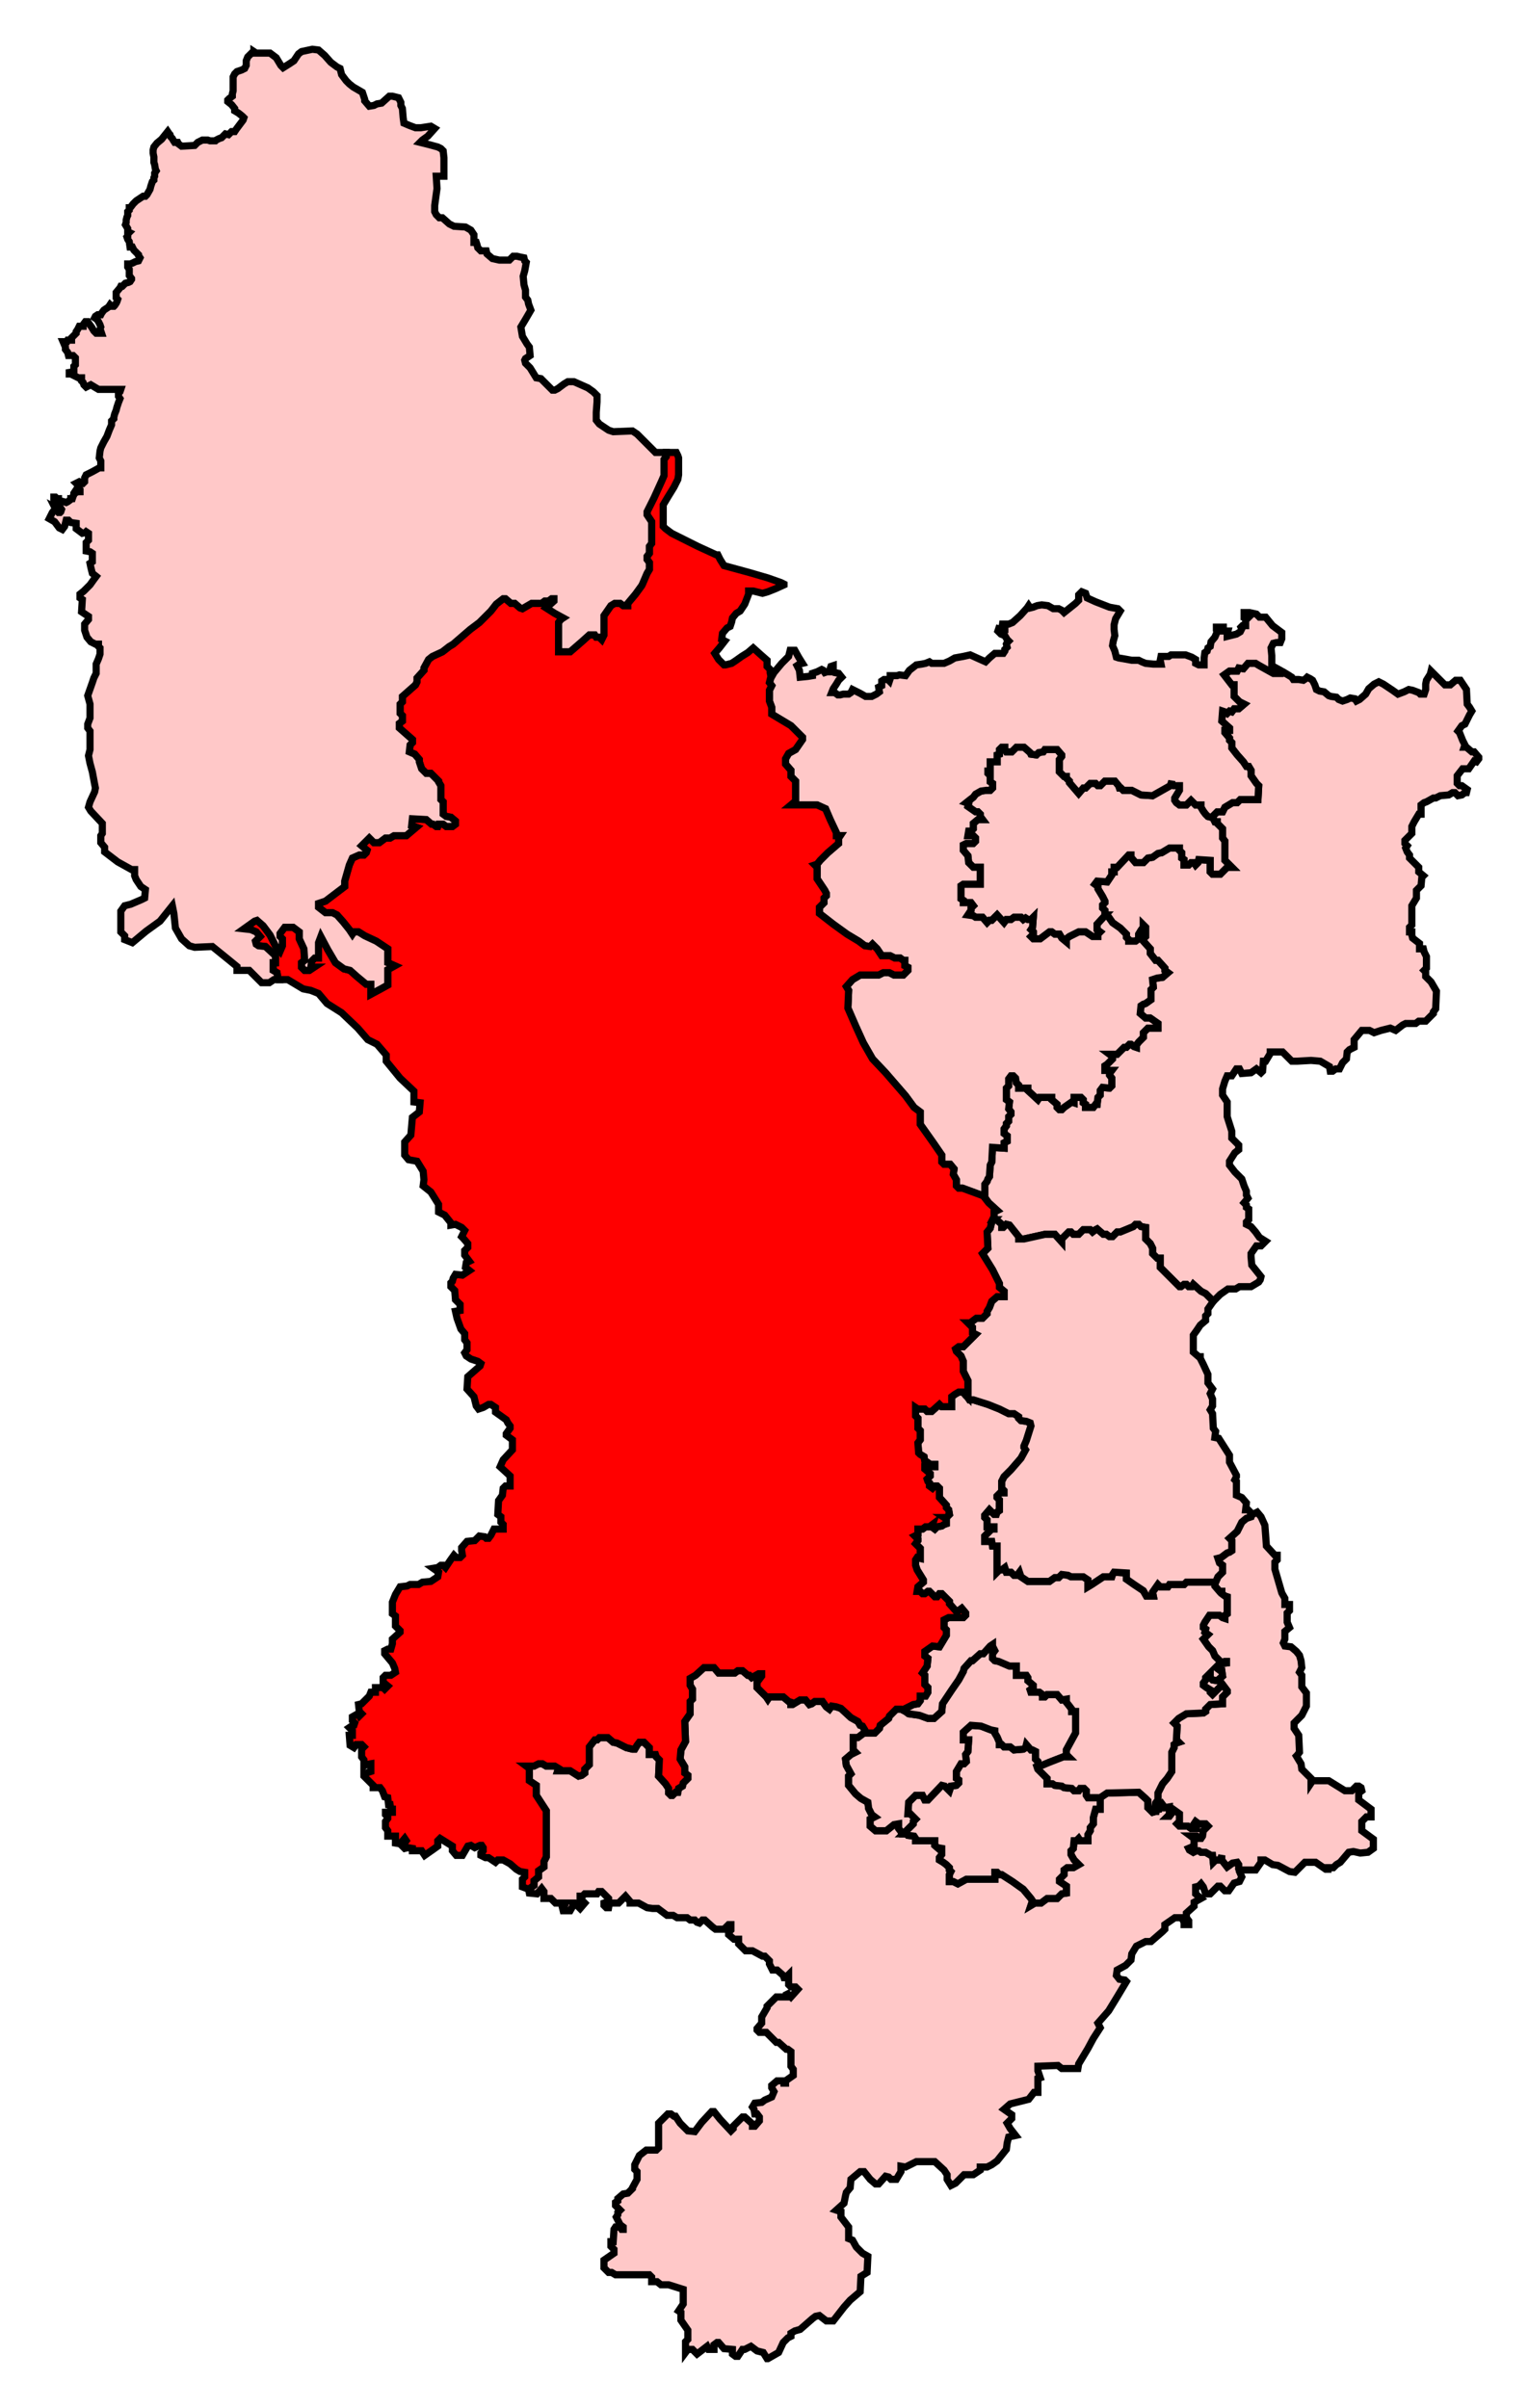 <svg width="213.778" height="336.814" xmlns:dc="http://purl.org/dc/elements/1.1/" xmlns:cc="http://creativecommons.org/ns#" xmlns:rdf="http://www.w3.org/1999/02/22-rdf-syntax-ns#" xmlns:svg="http://www.w3.org/2000/svg" xmlns="http://www.w3.org/2000/svg" xmlns:sodipodi="http://sodipodi.sourceforge.net/DTD/sodipodi-0.dtd" xmlns:inkscape="http://www.inkscape.org/namespaces/inkscape"><path id="Bolsover" d=" M 179.656,94.079 L 179.44,94.187 L 178.149,94.187 L 176.211,93.111 L 175.673,92.788 L 174.596,92.788 L 173.95,93.541 L 173.305,93.434 L 173.089,93.864 L 172.013,93.864 L 171.259,94.402 L 172.336,95.802 L 172.659,95.802 L 172.659,97.416 L 173.412,98.17 L 174.058,98.493 L 173.305,99.139 L 172.659,99.139 L 172.336,99.569 L 172.013,99.462 L 171.69,99.785 L 171.367,99.569 L 171.044,99.462 L 170.936,100.861 L 172.013,101.83 L 172.013,102.153 L 171.367,102.153 L 171.367,102.476 L 172.013,103.229 L 172.013,103.552 L 172.336,103.875 L 172.336,104.629 L 173.089,105.597 L 173.95,106.566 L 174.381,107.212 L 174.704,107.212 L 175.027,107.75 L 175.027,108.504 L 175.78,109.58 L 176.103,109.903 L 175.996,111.841 L 173.52,111.841 L 173.089,112.271 L 172.443,112.271 L 171.367,112.917 L 171.044,113.563 L 170.291,113.563 L 169.645,114.209 L 169.968,114.962 L 170.291,114.962 L 170.291,115.177 L 171.044,115.931 L 171.044,117.223 L 171.367,117.653 L 171.367,120.344 L 172.013,120.99 L 172.336,121.313 L 171.69,121.313 L 170.721,122.282 L 169.645,122.282 L 169.322,121.959 L 169.322,120.344 L 167.707,120.237 L 167.6,120.667 L 167.277,120.99 L 167.061,120.667 L 166.631,120.667 L 166.308,120.99 L 165.662,120.99 L 165.662,120.237 L 165.339,120.021 L 165.339,119.268 L 165.016,118.945 L 165.016,118.622 L 163.617,118.622 L 162.54,119.268 L 162.002,119.376 L 161.249,119.914 L 160.603,120.021 L 159.957,120.667 L 158.881,120.667 L 158.235,119.914 L 158.235,119.591 L 157.912,119.591 L 156.297,121.313 L 155.867,121.313 L 155.867,121.959 L 155.544,121.959 L 155.544,122.389 L 154.898,123.358 L 153.498,123.251 L 153.175,123.681 L 153.606,124.004 L 153.606,124.327 L 154.252,125.403 L 154.575,126.049 L 154.575,126.265 L 154.252,126.588 L 154.252,127.018 L 154.575,127.341 L 154.575,127.987 L 154.898,127.987 L 155.651,129.063 L 156.728,129.817 L 157.589,130.678 L 157.589,131.108 L 157.912,131.431 L 157.912,131.647 L 158.881,131.647 L 159.311,131.324 L 159.311,130.678 L 159.634,130.14 L 159.957,129.709 L 159.957,129.386 L 160.28,129.709 L 160.28,131.001 L 159.957,131.324 L 159.957,131.647 L 160.926,132.723 L 160.926,133.369 L 161.679,134.338 L 162.002,134.338 L 162.971,135.414 L 162.971,135.737 L 163.402,136.06 L 162.648,136.706 L 161.895,136.814 L 161.249,137.029 L 161.356,138.105 L 161.033,138.428 L 161.033,139.828 L 160.28,140.366 L 159.957,140.473 L 159.634,140.689 L 159.526,141.765 L 160.28,142.411 L 160.926,142.411 L 162.002,143.164 L 162.002,143.811 L 160.603,143.811 L 159.957,144.456 L 159.957,145.102 L 159.311,145.748 L 158.988,146.178 L 158.988,146.501 L 158.665,146.394 L 158.235,146.071 L 158.019,146.071 L 157.589,146.501 L 157.266,146.501 L 156.943,146.825 L 156.297,147.47 L 155.221,147.47 L 155.651,147.793 L 155.651,148.116 L 154.898,148.87 L 154.575,149.085 L 154.575,149.731 L 155.544,149.731 L 155.221,150.161 L 155.221,150.377 L 155.544,150.807 L 155.544,151.884 L 155.221,152.206 L 154.252,152.099 L 153.929,152.529 L 153.929,153.175 L 153.606,153.498 L 153.498,154.467 L 153.283,154.467 L 152.96,154.898 L 151.884,154.898 L 151.884,154.467 L 151.561,154.252 L 151.561,153.821 L 151.238,153.498 L 150.269,153.498 L 150.269,154.252 L 149.946,154.144 L 148.87,154.898 L 148.547,155.22 L 148.224,155.22 L 147.901,154.898 L 147.901,154.467 L 147.147,153.821 L 147.147,153.498 L 145.425,153.498 L 145.21,153.821 L 143.811,152.529 L 143.811,152.206 L 142.519,152.206 L 142.519,151.776 L 142.196,151.453 L 142.088,150.807 L 141.765,150.484 L 141.442,150.484 L 141.119,150.915 L 141.119,151.884 L 140.797,152.206 L 140.797,153.821 L 141.227,154.144 L 141.119,155.113 L 141.442,155.543 L 141.442,155.867 L 141.119,156.189 L 141.119,156.835 L 140.797,157.158 L 140.797,157.481 L 140.474,157.912 L 140.474,158.557 L 140.904,158.881 L 140.904,159.634 L 140.474,159.849 L 140.474,160.603 L 138.859,160.495 L 138.751,162.54 L 138.536,162.971 L 138.428,164.585 L 138.213,164.909 L 138.105,165.231 L 137.783,165.662 L 137.783,167.384 L 137.783,167.492 L 138.321,168.245 L 139.505,169.322 L 139.074,169.537 L 139.074,170.183 L 138.859,170.613 L 139.397,170.613 L 140.151,171.259 L 140.151,171.69 L 140.366,171.69 L 140.797,171.259 L 141.227,171.367 L 142.519,172.982 L 142.519,173.304 L 143.272,173.304 L 146.179,172.659 L 147.578,172.659 L 148.547,173.735 L 148.547,173.304 L 149.516,172.336 L 149.839,172.336 L 150.161,172.659 L 150.915,172.659 L 151.561,172.013 L 152.53,172.013 L 152.853,172.336 L 153.283,172.013 L 153.498,171.905 L 154.36,172.659 L 154.79,172.659 L 155.221,172.982 L 155.651,172.982 L 156.297,172.336 L 156.728,172.336 L 158.558,171.582 L 158.881,171.259 L 159.311,171.259 L 159.634,171.582 L 160.28,171.69 L 160.28,173.304 L 160.926,173.95 L 161.249,174.596 L 161.249,175.35 L 161.895,175.996 L 162.325,175.996 L 162.325,177.287 L 165.016,179.978 L 165.231,179.978 L 165.662,179.655 L 165.985,179.655 L 166.308,179.978 L 166.738,179.978 L 166.954,179.655 L 168.03,180.624 L 168.676,180.947 L 169.429,181.701 L 169.752,182.024 L 169.86,181.916 L 170.721,181.055 L 171.798,180.301 L 172.874,180.301 L 173.412,179.978 L 175.027,179.978 L 176.103,179.332 L 176.319,179.01 L 176.426,178.579 L 175.135,176.964 L 175.027,175.78 L 175.027,175.35 L 175.78,174.273 L 176.426,174.273 L 177.072,173.627 L 176.211,173.089 L 175.673,172.336 L 175.027,171.582 L 174.381,171.259 L 174.381,170.936 L 174.704,170.613 L 174.704,169.106 L 174.381,168.891 L 174.381,168.568 L 174.058,168.245 L 174.596,167.599 L 174.381,167.169 L 174.381,166.631 L 174.058,165.877 L 173.735,164.909 L 172.766,163.94 L 172.013,162.971 L 172.013,162.433 L 172.766,161.248 L 173.305,160.818 L 173.305,160.172 L 172.336,159.203 L 172.336,158.234 L 171.69,156.189 L 171.69,154.144 L 171.044,153.175 L 171.044,152.314 L 171.367,151.238 L 171.69,150.484 L 172.336,150.484 L 172.982,149.515 L 173.412,149.515 L 173.735,150.161 L 175.027,150.053 L 175.78,149.515 L 176.426,150.053 L 176.642,149.839 L 176.749,148.439 L 177.072,148.439 L 177.718,147.363 L 177.718,147.147 L 179.44,147.147 L 180.732,148.439 L 181.485,148.439 L 183.423,148.331 L 184.715,148.439 L 186.006,149.192 L 186.114,149.839 L 186.437,149.839 L 186.868,149.515 L 187.406,149.515 L 187.836,148.654 L 188.375,148.116 L 188.482,147.147 L 188.805,146.825 L 189.451,146.501 L 189.451,145.425 L 190.527,144.133 L 191.604,144.133 L 192.25,144.456 L 193.219,144.133 L 194.51,143.811 L 195.264,144.133 L 196.233,143.38 L 196.663,143.164 L 198.062,143.164 L 198.493,142.842 L 199.462,142.842 L 200.538,141.765 L 200.538,141.55 L 200.861,141.119 L 200.969,138.644 L 200.215,137.352 L 199.462,136.598 L 199.462,135.952 L 199.247,135.737 L 199.569,135.414 L 199.569,133.8 L 199.247,133.154 L 199.139,132.723 L 198.601,132.723 L 198.601,131.97 L 197.632,131.216 L 197.524,130.786 L 197.524,130.355 L 197.201,130.355 L 197.201,129.709 L 197.524,129.386 L 197.524,126.695 L 198.17,125.619 L 198.17,124.542 L 198.816,123.896 L 198.924,122.713 L 199.139,122.497 L 198.493,121.959 L 198.493,121.313 L 197.201,120.021 L 197.201,119.591 L 196.878,119.16 L 196.663,118.622 L 196.878,118.299 L 196.555,117.976 L 196.555,117.546 L 197.524,116.577 L 197.524,115.608 L 197.847,114.962 L 198.493,113.886 L 198.816,113.886 L 198.816,112.594 L 199.247,112.271 L 199.569,112.163 L 200.538,111.625 L 200.861,111.625 L 201.507,111.302 L 202.691,111.195 L 203.229,110.872 L 203.552,110.872 L 203.983,111.302 L 204.521,111.195 L 204.952,110.872 L 205.167,110.872 L 205.274,110.441 L 204.521,109.903 L 204.198,109.903 L 203.875,109.58 L 203.875,108.504 L 204.629,107.535 L 205.49,107.535 L 206.243,106.458 L 206.566,106.566 L 206.889,106.135 L 206.889,105.92 L 206.243,105.167 L 205.92,105.167 L 205.167,104.521 L 204.844,104.521 L 204.952,104.198 L 204.629,103.552 L 204.198,102.476 L 203.983,102.26 L 204.521,101.507 L 204.952,101.292 L 205.597,100 L 205.92,99.462 L 205.597,98.923 L 205.274,98.493 L 205.167,96.448 L 204.521,95.479 L 204.306,95.156 L 203.66,95.156 L 202.906,95.802 L 202.153,95.802 L 200.861,94.51 L 200.215,93.864 L 200.108,94.295 L 199.569,95.156 L 199.462,95.694 L 199.462,96.448 L 199.247,97.093 L 198.708,97.093 L 198.493,96.878 L 197.632,96.555 L 197.094,96.448 L 196.448,96.771 L 195.587,97.093 L 194.833,96.555 L 193.541,95.694 L 192.896,95.371 L 192.25,95.694 L 191.496,96.34 L 191.066,97.093 L 190.205,97.847 L 189.774,98.062 L 189.559,97.74 L 188.913,97.632 L 188.482,97.847 L 187.836,98.062 L 187.298,97.847 L 186.975,97.524 L 186.222,97.416 L 185.899,97.309 L 185.253,96.771 L 184.607,96.663 L 184.177,96.448 L 183.961,95.802 L 183.638,95.156 L 183.315,94.94 L 182.885,94.726 L 182.67,94.94 L 182.347,95.156 L 181.701,95.048 L 180.947,95.048 L 180.732,94.726 L 179.656,94.079 z" style="fill-opacity:1;display:inline;fill:#ffc8c8;stroke-width:1;stroke-miterlimit:4;stroke:#000000;stroke-opacity:1;stroke-dasharray:none"/><path id="Chesterfield" d=" M 169.645,114.316 L 169.429,114.316 L 168.999,114.209 L 168.676,113.886 L 168.353,113.455 L 168.03,112.917 L 168.03,112.594 L 167.277,112.594 L 166.631,111.948 L 166.308,112.271 L 165.985,112.594 L 165.016,112.594 L 164.586,112.271 L 164.37,111.948 L 164.37,111.625 L 165.016,110.549 L 165.016,109.903 L 164.263,109.903 L 163.94,109.58 L 163.94,109.257 L 163.724,109.903 L 161.249,111.302 L 159.634,111.195 L 158.342,110.549 L 157.158,110.549 L 156.835,110.226 L 156.62,110.226 L 156.512,109.903 L 155.974,109.257 L 154.575,109.257 L 153.929,109.903 L 153.606,109.903 L 153.283,109.58 L 152.53,109.58 L 151.884,110.226 L 151.561,110.226 L 150.915,110.979 L 149.623,109.472 L 149.623,109.257 L 149.193,108.827 L 149.193,108.611 L 148.87,108.611 L 148.224,107.965 L 148.224,106.243 L 148.547,105.813 L 148.547,105.597 L 147.901,104.844 L 146.179,104.844 L 145.963,105.167 L 145.318,105.274 L 144.995,105.597 L 144.241,105.49 L 144.133,105.274 L 143.272,104.521 L 142.196,104.521 L 141.55,105.167 L 140.797,105.167 L 140.581,104.844 L 140.581,104.521 L 140.151,104.521 L 139.828,104.844 L 139.828,105.49 L 139.505,105.597 L 139.505,106.566 L 138.536,106.566 L 138.536,107.858 L 138.213,107.858 L 138.213,108.181 L 138.536,108.504 L 138.536,109.365 L 138.859,109.58 L 138.859,110.226 L 138.536,110.549 L 137.998,110.549 L 137.244,110.657 L 136.491,111.087 L 136.168,111.518 L 135.737,111.841 L 135.199,112.271 L 135.522,112.379 L 135.414,112.809 L 136.491,113.563 L 136.814,113.563 L 137.137,113.886 L 137.137,114.209 L 137.46,114.639 L 136.814,114.639 L 136.168,115.177 L 136.168,115.931 L 135.845,116.254 L 135.522,116.254 L 135.414,116.9 L 136.168,116.9 L 136.491,117.223 L 136.491,117.653 L 136.168,117.976 L 135.199,117.976 L 134.769,118.191 L 134.769,118.945 L 135.414,119.699 L 135.522,120.667 L 136.168,121.313 L 137.137,121.313 L 137.137,123.681 L 134.769,123.681 L 134.446,123.896 L 134.446,125.727 L 134.769,125.942 L 134.769,126.265 L 135.845,126.265 L 136.168,126.695 L 135.845,127.018 L 135.845,127.341 L 135.414,127.987 L 136.168,128.094 L 136.491,128.31 L 137.46,128.31 L 138.105,129.063 L 138.428,128.741 L 138.751,128.741 L 139.505,127.987 L 140.474,129.063 L 140.797,128.633 L 141.442,128.633 L 141.873,128.31 L 142.842,128.31 L 143.165,128.633 L 143.488,128.417 L 143.811,128.633 L 144.241,128.633 L 144.564,128.31 L 144.456,129.709 L 144.241,130.032 L 144.564,130.355 L 144.564,130.678 L 144.241,131.001 L 144.564,131.324 L 145.533,131.324 L 146.825,130.355 L 147.147,130.355 L 147.578,130.678 L 148.224,130.678 L 148.547,131.216 L 149.193,131.755 L 149.193,131.324 L 149.623,131.001 L 150.915,130.355 L 151.884,130.355 L 152.853,131.001 L 153.606,131.001 L 153.606,130.678 L 153.929,130.355 L 153.498,130.032 L 153.498,129.279 L 153.498,129.279 L 154.682,127.987 L 154.575,127.987 L 154.575,127.341 L 154.252,127.018 L 154.252,126.588 L 154.575,126.265 L 154.575,126.049 L 154.252,125.403 L 153.606,124.327 L 153.606,124.004 L 153.175,123.681 L 153.498,123.251 L 154.898,123.358 L 155.544,122.389 L 155.544,121.959 L 155.867,121.959 L 155.867,121.313 L 156.297,121.313 L 157.912,119.591 L 158.235,119.591 L 158.235,119.914 L 158.881,120.667 L 159.957,120.667 L 160.603,120.021 L 161.249,119.914 L 162.002,119.376 L 162.54,119.268 L 163.617,118.622 L 165.016,118.622 L 165.016,118.945 L 165.339,119.268 L 165.339,120.021 L 165.662,120.237 L 165.662,120.99 L 166.308,120.99 L 166.631,120.667 L 167.061,120.667 L 167.277,120.99 L 167.6,120.667 L 167.707,120.237 L 169.322,120.344 L 169.322,121.959 L 169.645,122.282 L 170.721,122.282 L 171.69,121.313 L 172.336,121.313 L 172.013,120.99 L 171.367,120.344 L 171.367,117.653 L 171.044,117.223 L 171.044,115.931 L 170.291,115.177 L 170.291,114.962 L 169.968,114.962 L 169.645,114.316 z" style="fill-opacity:1;display:inline;fill:#ffc8c8;stroke-width:1;stroke-miterlimit:4;stroke:#000000;stroke-opacity:1;stroke-dasharray:none"/><path id="North_East_Derbyshire" d=" M 151.346,82.777 L 150.915,83.208 L 150.915,83.961 L 150.484,84.392 L 149.946,84.822 L 148.87,85.684 L 148.547,85.36 L 148.116,85.145 L 147.363,85.145 L 146.609,84.715 L 145.748,84.607 L 145.102,84.715 L 144.564,84.93 L 144.133,85.037 L 143.918,84.715 L 143.703,85.037 L 142.734,86.114 L 141.658,87.083 L 141.119,87.298 L 140.689,87.298 L 140.366,87.298 L 139.828,87.298 L 140.581,87.513 L 140.581,88.051 L 140.151,88.051 L 139.72,87.944 L 139.612,88.267 L 140.043,88.698 L 140.581,88.912 L 140.904,89.451 L 141.119,89.666 L 140.904,89.881 L 140.797,90.097 L 140.904,90.527 L 140.581,90.85 L 140.581,91.065 L 140.366,91.388 L 139.72,91.388 L 139.182,91.388 L 138.428,92.034 L 137.89,92.573 L 136.921,92.142 L 135.737,91.604 L 134.769,91.819 L 133.584,92.034 L 132.831,92.465 L 132.078,92.788 L 131.216,92.788 L 130.355,92.788 L 130.032,92.573 L 129.494,92.788 L 128.956,92.895 L 128.202,93.003 L 127.234,93.757 L 126.695,94.51 L 125.834,94.402 L 125.511,94.51 L 124.543,94.51 L 124.543,94.94 L 124.435,95.264 L 124.22,95.048 L 123.681,95.048 L 123.358,95.264 L 123.358,95.909 L 122.928,96.125 L 123.036,96.771 L 122.605,97.093 L 121.959,97.416 L 121.098,97.416 L 120.344,96.986 L 119.268,96.448 L 119.053,96.878 L 118.73,97.093 L 117.976,97.093 L 117.546,97.201 L 117.223,97.201 L 116.792,96.878 L 116.362,96.878 L 116.577,96.34 L 117.008,95.694 L 117.33,95.156 L 117.761,94.726 L 117.33,94.187 L 116.792,94.079 L 116.577,93.757 L 116.577,93.111 L 116.254,93.218 L 116.146,93.541 L 116.039,93.972 L 115.716,93.972 L 115.393,94.079 L 115.178,93.757 L 114.962,93.649 L 114.316,93.972 L 113.671,94.187 L 113.671,94.51 L 113.025,94.618 L 111.948,94.726 L 111.841,93.757 L 111.518,93.111 L 111.841,92.895 L 112.271,92.788 L 111.733,91.926 L 111.195,90.958 L 110.549,90.958 L 110.334,91.819 L 109.365,92.788 L 108.288,94.079 L 107.858,94.833 L 107.643,95.479 L 107.966,95.909 L 107.643,96.555 L 107.643,98.062 L 107.966,98.923 L 107.966,99.892 L 110.657,101.507 L 112.271,103.121 L 112.271,103.444 L 111.302,104.844 L 110.334,105.382 L 109.903,106.135 L 109.903,106.889 L 110.657,107.75 L 110.657,108.611 L 111.302,109.257 L 111.302,112.056 L 110.657,112.594 L 114.316,112.594 L 115.501,113.132 L 116.146,114.639 L 117.008,116.469 L 117.008,116.9 L 117.546,116.9 L 117.33,117.223 L 117.33,117.976 L 115.823,119.268 L 114.747,120.344 L 114.316,120.882 L 113.994,120.99 L 114.316,121.313 L 114.316,122.928 L 115.393,124.542 L 115.608,124.973 L 115.608,125.296 L 115.285,125.619 L 115.285,126.265 L 114.639,126.91 L 114.639,127.772 L 116.577,129.279 L 118.515,130.678 L 120.129,131.647 L 120.99,132.293 L 121.744,132.4 L 122.067,132.077 L 122.713,132.723 L 123.358,133.692 L 124.543,133.692 L 125.188,134.015 L 125.942,134.015 L 126.372,134.338 L 126.588,134.338 L 126.588,135.091 L 127.018,135.307 L 127.018,135.737 L 126.372,136.383 L 125.081,136.383 L 124.435,136.06 L 123.574,136.06 L 122.928,136.383 L 120.344,136.383 L 119.268,137.029 L 118.407,137.998 L 118.73,138.536 L 118.622,141.011 L 119.699,143.487 L 120.775,145.856 L 122.067,148.116 L 123.897,150.053 L 126.695,153.283 L 127.879,154.898 L 128.741,155.543 L 128.741,157.266 L 130.571,159.849 L 131.755,161.571 L 131.755,162.54 L 132.078,162.863 L 132.939,162.863 L 133.477,163.509 L 133.369,164.262 L 133.8,165.016 L 133.8,165.877 L 134.123,166.2 L 134.661,166.2 L 136.706,166.954 L 137.567,167.276 L 137.783,167.384 L 137.783,165.662 L 138.105,165.231 L 138.213,164.909 L 138.428,164.585 L 138.536,162.971 L 138.751,162.54 L 138.859,160.495 L 140.474,160.603 L 140.474,159.849 L 140.904,159.634 L 140.904,158.881 L 140.474,158.557 L 140.474,157.912 L 140.797,157.481 L 140.797,157.158 L 141.119,156.835 L 141.119,156.189 L 141.442,155.867 L 141.442,155.543 L 141.119,155.113 L 141.227,154.144 L 140.797,153.821 L 140.797,152.206 L 141.119,151.884 L 141.119,150.915 L 141.442,150.484 L 141.765,150.484 L 142.088,150.807 L 142.196,151.453 L 142.519,151.776 L 142.519,152.206 L 143.811,152.206 L 143.811,152.529 L 145.21,153.821 L 145.425,153.498 L 147.147,153.498 L 147.147,153.821 L 147.901,154.467 L 147.901,154.898 L 148.224,155.22 L 148.547,155.22 L 148.87,154.898 L 149.946,154.144 L 150.269,154.252 L 150.269,153.498 L 151.238,153.498 L 151.561,153.821 L 151.561,154.252 L 151.884,154.467 L 151.884,154.898 L 152.96,154.898 L 153.283,154.467 L 153.498,154.467 L 153.606,153.498 L 153.929,153.175 L 153.929,152.529 L 154.252,152.099 L 155.221,152.206 L 155.544,151.884 L 155.544,150.807 L 155.221,150.377 L 155.221,150.161 L 155.544,149.731 L 154.575,149.731 L 154.575,149.085 L 154.898,148.87 L 155.651,148.116 L 155.651,147.793 L 155.221,147.47 L 156.297,147.47 L 156.943,146.825 L 157.266,146.501 L 157.589,146.501 L 158.019,146.071 L 158.235,146.071 L 158.665,146.394 L 158.988,146.501 L 158.988,146.178 L 159.311,145.748 L 159.957,145.102 L 159.957,144.456 L 160.603,143.811 L 162.002,143.811 L 162.002,143.164 L 160.926,142.411 L 160.28,142.411 L 159.526,141.765 L 159.634,140.689 L 159.957,140.473 L 160.28,140.366 L 161.033,139.828 L 161.033,138.428 L 161.356,138.105 L 161.249,137.029 L 161.895,136.814 L 162.648,136.706 L 163.402,136.06 L 162.971,135.737 L 162.971,135.414 L 162.002,134.338 L 161.679,134.338 L 160.926,133.369 L 160.926,132.723 L 159.957,131.647 L 159.957,131.324 L 160.28,131.001 L 160.28,129.709 L 159.957,129.386 L 159.957,129.709 L 159.634,130.14 L 159.311,130.678 L 159.311,131.324 L 158.881,131.647 L 157.912,131.647 L 157.912,131.431 L 157.589,131.108 L 157.589,130.678 L 156.728,129.817 L 155.651,129.063 L 154.898,127.987 L 154.682,127.987 L 153.498,129.279 L 153.498,130.032 L 153.929,130.355 L 153.606,130.678 L 153.606,131.001 L 152.853,131.001 L 151.884,130.355 L 150.915,130.355 L 149.623,131.001 L 149.193,131.324 L 149.193,131.755 L 148.547,131.216 L 148.224,130.678 L 147.578,130.678 L 147.147,130.355 L 146.825,130.355 L 145.533,131.324 L 144.564,131.324 L 144.241,131.001 L 144.564,130.678 L 144.564,130.355 L 144.241,130.032 L 144.456,129.709 L 144.564,128.31 L 144.241,128.633 L 143.811,128.633 L 143.488,128.417 L 143.165,128.633 L 142.842,128.31 L 141.873,128.31 L 141.442,128.633 L 140.797,128.633 L 140.474,129.063 L 139.505,127.987 L 138.751,128.741 L 138.428,128.741 L 138.105,129.063 L 137.46,128.31 L 136.491,128.31 L 136.168,128.094 L 135.414,127.987 L 135.845,127.341 L 135.845,127.018 L 136.168,126.695 L 135.845,126.265 L 134.769,126.265 L 134.769,125.942 L 134.446,125.727 L 134.446,123.896 L 134.769,123.681 L 137.137,123.681 L 137.137,121.313 L 136.168,121.313 L 135.522,120.667 L 135.414,119.699 L 134.769,118.945 L 134.769,118.191 L 135.199,117.976 L 136.168,117.976 L 136.491,117.653 L 136.491,117.223 L 136.168,116.9 L 135.414,116.9 L 135.522,116.254 L 135.845,116.254 L 136.168,115.931 L 136.168,115.177 L 136.814,114.639 L 137.46,114.639 L 137.137,114.209 L 137.137,113.886 L 136.814,113.563 L 136.491,113.563 L 135.414,112.809 L 135.522,112.379 L 135.199,112.271 L 135.737,111.841 L 136.168,111.518 L 136.491,111.087 L 137.244,110.657 L 137.998,110.549 L 138.536,110.549 L 138.859,110.226 L 138.859,109.58 L 138.536,109.365 L 138.536,108.504 L 138.213,108.181 L 138.213,107.858 L 138.536,107.858 L 138.536,106.566 L 139.505,106.566 L 139.505,105.597 L 139.828,105.49 L 139.828,104.844 L 140.151,104.521 L 140.581,104.521 L 140.581,104.844 L 140.797,105.167 L 141.55,105.167 L 142.196,104.521 L 143.272,104.521 L 144.133,105.274 L 144.241,105.49 L 144.995,105.597 L 145.318,105.274 L 145.963,105.167 L 146.179,104.844 L 147.901,104.844 L 148.547,105.597 L 148.547,105.813 L 148.224,106.243 L 148.224,107.965 L 148.87,108.611 L 149.193,108.611 L 149.193,108.827 L 149.623,109.257 L 149.623,109.472 L 150.915,110.979 L 151.561,110.226 L 151.884,110.226 L 152.53,109.58 L 153.283,109.58 L 153.606,109.903 L 153.929,109.903 L 154.575,109.257 L 155.974,109.257 L 156.512,109.903 L 156.62,110.226 L 156.835,110.226 L 157.158,110.549 L 158.342,110.549 L 159.634,111.195 L 161.249,111.302 L 163.724,109.903 L 163.94,109.257 L 163.94,109.58 L 164.263,109.903 L 165.016,109.903 L 165.016,110.549 L 164.37,111.625 L 164.37,111.948 L 164.586,112.271 L 165.016,112.594 L 165.985,112.594 L 166.308,112.271 L 166.631,111.948 L 167.277,112.594 L 168.03,112.594 L 168.03,112.917 L 168.353,113.455 L 168.676,113.886 L 168.999,114.209 L 169.429,114.316 L 169.645,114.316 L 169.645,114.209 L 170.291,113.563 L 171.044,113.563 L 171.367,112.917 L 172.443,112.271 L 173.089,112.271 L 173.52,111.841 L 175.996,111.841 L 176.103,109.903 L 175.78,109.58 L 175.027,108.504 L 175.027,107.75 L 174.704,107.212 L 174.381,107.212 L 173.95,106.566 L 173.089,105.597 L 172.336,104.629 L 172.336,103.875 L 172.013,103.552 L 172.013,103.229 L 171.367,102.476 L 171.367,102.153 L 172.013,102.153 L 172.013,101.83 L 170.936,100.861 L 171.044,99.462 L 171.367,99.569 L 171.69,99.785 L 172.013,99.462 L 172.336,99.569 L 172.659,99.139 L 173.305,99.139 L 174.058,98.493 L 173.412,98.17 L 172.659,97.416 L 172.659,95.802 L 172.336,95.802 L 171.259,94.402 L 172.013,93.864 L 173.089,93.864 L 173.305,93.434 L 173.95,93.541 L 174.596,92.788 L 175.673,92.788 L 176.211,93.111 L 178.149,94.187 L 179.44,94.187 L 179.656,94.079 L 179.117,93.757 L 177.933,93.111 L 177.933,91.712 L 177.826,90.635 L 178.149,89.989 L 178.579,89.881 L 179.117,89.881 L 179.333,89.343 L 179.333,88.482 L 178.041,87.513 L 177.072,86.329 L 176.211,86.329 L 175.78,85.898 L 174.812,85.684 L 174.058,85.684 L 174.058,86.329 L 174.596,86.437 L 174.273,86.76 L 174.273,87.513 L 173.843,87.513 L 173.628,87.729 L 173.735,87.944 L 173.52,88.374 L 172.982,88.698 L 172.121,88.912 L 171.69,89.02 L 171.69,88.698 L 171.798,88.267 L 171.475,88.267 L 171.152,88.267 L 171.152,87.944 L 171.152,87.729 L 170.506,87.729 L 170.183,87.729 L 170.183,88.159 L 170.291,88.374 L 169.968,89.128 L 169.429,89.774 L 169.322,90.42 L 168.999,90.635 L 168.891,91.065 L 168.568,91.281 L 168.461,92.034 L 168.461,93.003 L 167.707,93.003 L 167.277,92.788 L 167.277,92.465 L 167.277,92.25 L 166.738,91.926 L 165.877,91.604 L 163.832,91.604 L 163.509,91.819 L 162.863,91.819 L 162.433,91.819 L 162.325,92.357 L 162.433,92.895 L 161.356,92.895 L 160.28,92.788 L 159.742,92.573 L 159.311,92.357 L 158.342,92.357 L 157.158,92.142 L 156.512,92.034 L 156.189,91.926 L 155.974,91.065 L 155.651,90.312 L 155.759,89.666 L 155.974,88.912 L 155.867,88.051 L 155.867,87.406 L 156.082,86.545 L 156.728,85.468 L 156.405,85.145 L 155.221,84.93 L 153.283,84.176 L 152.099,83.638 L 151.884,82.992 L 151.346,82.777 z" style="fill-opacity:1;display:inline;fill:#ffc8c8;stroke-width:1;stroke-miterlimit:4;stroke:#000000;stroke-opacity:1;stroke-dasharray:none"/><path id="South_Derbyshire" d=" M 173.52,261.571 L 173.305,261.356 L 173.305,260.818 L 173.089,260.495 L 172.443,260.603 L 171.69,261.141 L 170.936,260.172 L 170.936,259.526 L 170.721,260.172 L 170.075,260.172 L 169.752,260.495 L 169.645,259.526 L 169.429,259.526 L 168.676,259.096 L 168.03,259.096 L 167.707,258.88 L 167.384,258.88 L 166.954,259.096 L 166.416,258.773 L 166.308,258.557 L 167.061,258.234 L 167.061,257.158 L 166.631,256.835 L 167.384,256.835 L 167.707,257.158 L 168.03,257.158 L 168.245,256.835 L 168.353,256.082 L 168.999,255.436 L 168.676,255.113 L 167.707,255.113 L 167.277,254.79 L 167.061,255.113 L 167.384,255.436 L 167.384,255.759 L 166.631,255.759 L 166.2,255.436 L 165.016,255.436 L 164.693,255.113 L 165.016,254.79 L 165.016,253.713 L 164.263,253.175 L 163.617,254.037 L 163.402,254.037 L 163.617,253.821 L 163.617,252.745 L 162.971,252.852 L 162.648,252.422 L 162.217,253.068 L 161.679,253.175 L 161.679,253.39 L 161.249,253.498 L 160.603,252.852 L 160.603,251.884 L 160.28,251.561 L 159.311,250.7 L 154.898,250.807 L 153.929,251.453 L 153.929,253.068 L 153.283,253.068 L 152.96,254.252 L 152.96,255.113 L 152.53,255.651 L 152.53,256.082 L 152.207,256.62 L 152.207,257.481 L 151.13,257.481 L 150.915,257.158 L 150.592,257.481 L 150.269,257.481 L 150.161,258.557 L 149.839,258.88 L 149.839,259.418 L 150.269,260.172 L 150.915,260.818 L 150.161,261.248 L 149.3,261.248 L 148.87,261.571 L 148.87,262.217 L 148.224,262.863 L 148.224,263.186 L 149.193,263.832 L 149.193,264.801 L 148.547,264.908 L 147.901,265.554 L 146.502,265.554 L 145.64,266.2 L 144.779,266.2 L 144.241,266.523 L 144.456,265.877 L 144.241,265.554 L 143.165,264.262 L 141.658,263.186 L 140.151,262.217 L 139.828,262.217 L 139.505,261.894 L 139.182,261.894 L 139.182,262.863 L 135.199,262.863 L 134.015,263.509 L 133.369,263.186 L 132.831,263.186 L 132.831,262.217 L 133.046,261.787 L 132.831,261.571 L 132.831,261.248 L 132.4,260.818 L 131.97,260.495 L 131.432,260.172 L 131.432,259.849 L 131.755,259.418 L 131.755,258.127 L 131.539,258.773 L 130.786,258.127 L 130.786,257.481 L 128.095,257.481 L 128.095,257.158 L 127.879,256.835 L 127.018,256.727 L 126.803,256.512 L 126.157,256.512 L 126.05,256.189 L 125.727,255.759 L 125.727,255.113 L 125.081,255.22 L 124.004,256.082 L 122.497,256.082 L 121.744,255.436 L 121.744,254.467 L 122.39,254.144 L 121.959,253.821 L 121.529,252.96 L 121.421,252.099 L 120.452,251.561 L 119.699,250.915 L 118.73,249.731 L 118.73,248.439 L 119.053,248.116 L 118.407,246.932 L 118.299,246.071 L 119.053,245.425 L 119.699,245.102 L 119.376,244.779 L 119.376,243.057 L 120.022,243.057 L 120.99,242.303 L 120.99,241.981 L 120.667,241.442 L 120.344,241.334 L 120.022,240.796 L 119.053,240.258 L 117.653,238.967 L 117.008,238.751 L 116.362,238.644 L 116.039,239.074 L 115.608,238.751 L 115.07,237.998 L 113.994,237.998 L 113.563,238.32 L 113.24,238.428 L 112.702,237.782 L 111.948,237.782 L 110.872,238.428 L 110.657,238.428 L 110.657,238.105 L 110.334,237.998 L 109.58,237.352 L 107.643,237.352 L 107.427,237.675 L 107.212,237.352 L 105.92,236.06 L 105.92,235.306 L 106.566,234.445 L 106.566,234.123 L 106.136,234.123 L 105.167,234.661 L 104.844,234.338 L 104.629,234.338 L 103.875,233.692 L 103.229,233.692 L 102.799,234.015 L 100.538,234.015 L 99.892,233.261 L 98.493,233.261 L 97.309,234.338 L 96.555,234.768 L 96.555,235.737 L 96.878,236.275 L 96.878,237.675 L 96.555,237.998 L 96.555,239.72 L 95.802,240.796 L 95.91,243.595 L 95.264,244.779 L 95.156,246.071 L 95.802,247.147 L 95.802,248.009 L 96.233,248.331 L 96.233,248.762 L 95.587,249.408 L 95.479,249.838 L 94.941,250.161 L 94.833,250.7 L 94.51,250.7 L 94.08,251.13 L 93.864,251.13 L 93.541,250.807 L 93.541,250.161 L 93.111,249.515 L 92.142,248.439 L 92.25,246.179 L 91.819,245.748 L 91.712,245.425 L 90.85,245.425 L 90.85,244.456 L 90.097,243.703 L 89.451,243.703 L 89.128,244.133 L 88.805,244.672 L 88.482,244.672 L 87.621,244.456 L 86.329,243.81 L 85.791,243.703 L 85.038,243.057 L 83.854,243.057 L 83.531,243.38 L 83.208,243.38 L 82.454,244.348 L 82.454,246.824 L 81.808,247.47 L 81.808,248.009 L 81.378,248.331 L 80.947,248.439 L 79.763,247.686 L 78.041,247.686 L 78.149,247.362 L 77.61,247.04 L 76.426,247.04 L 75.888,246.717 L 75.35,246.717 L 74.704,247.04 L 73.628,247.04 L 74.058,247.362 L 74.058,249.085 L 75.027,249.731 L 75.027,251.13 L 76.426,253.283 L 76.426,259.741 L 76.103,260.387 L 76.103,261.141 L 75.35,261.679 L 75.35,262.54 L 74.704,263.079 L 74.704,263.724 L 73.95,264.262 L 74.058,264.801 L 75.135,264.908 L 75.78,264.155 L 76.103,264.585 L 76.103,265.554 L 77.072,265.554 L 77.718,266.2 L 79.117,266.2 L 79.01,266.523 L 78.687,266.846 L 78.794,267.276 L 79.763,267.276 L 80.194,266.523 L 80.086,266.2 L 80.409,266.2 L 81.163,266.954 L 81.808,266.2 L 81.163,265.554 L 81.163,265.231 L 81.485,265.231 L 81.808,264.908 L 83.531,264.908 L 83.746,264.585 L 84.177,264.585 L 85.145,265.554 L 85.145,265.985 L 84.499,266.2 L 84.499,266.523 L 84.822,266.846 L 85.145,266.846 L 85.253,266.2 L 86.545,266.2 L 87.513,265.231 L 88.159,265.985 L 88.159,266.2 L 89.343,266.2 L 90.527,266.846 L 91.281,266.954 L 92.034,266.954 L 93.326,267.922 L 94.187,267.922 L 94.726,268.245 L 96.125,268.245 L 96.555,268.568 L 97.201,268.568 L 97.524,268.891 L 97.847,268.999 L 98.278,268.568 L 98.601,268.568 L 99.677,269.537 L 100.108,269.86 L 101.292,269.86 L 101.938,269.214 L 102.26,269.214 L 102.26,269.968 L 101.938,270.29 L 101.938,270.613 L 102.691,271.259 L 103.337,271.259 L 103.337,271.905 L 104.306,272.874 L 105.274,272.874 L 106.674,273.627 L 106.997,273.627 L 107.643,274.273 L 107.643,274.704 L 108.073,275.565 L 108.719,275.565 L 109.58,276.318 L 109.688,276.641 L 109.903,276.641 L 110.334,276.211 L 110.334,277.61 L 110.657,277.933 L 111.302,277.933 L 111.625,278.256 L 110.657,279.332 L 110.226,278.902 L 110.011,279.01 L 110.011,279.332 L 108.611,279.332 L 107.32,280.624 L 107.32,280.839 L 106.566,282.131 L 106.566,282.992 L 105.92,283.746 L 105.92,283.961 L 106.243,284.284 L 107.212,284.284 L 108.611,285.683 L 108.934,285.683 L 110.011,286.652 L 110.226,286.652 L 110.657,286.975 L 110.657,289.02 L 110.98,289.451 L 110.98,290.312 L 109.903,291.066 L 109.903,291.388 L 109.688,291.388 L 109.688,291.066 L 108.719,291.066 L 107.966,291.711 L 107.966,292.034 L 108.288,292.572 L 107.966,293.326 L 106.997,293.757 L 106.566,294.08 L 105.597,294.187 L 105.274,294.725 L 105.49,295.048 L 105.597,295.694 L 105.92,295.694 L 106.243,296.125 L 106.243,296.663 L 105.597,297.416 L 105.274,297.416 L 105.274,297.094 L 104.198,296.125 L 103.875,296.125 L 102.583,297.416 L 102.583,297.739 L 102.26,298.062 L 100.753,296.447 L 99.892,295.371 L 99.569,295.371 L 98.17,296.878 L 97.201,298.17 L 96.233,298.062 L 95.156,296.986 L 94.51,296.017 L 94.295,296.017 L 93.864,295.694 L 93.434,295.694 L 92.142,296.986 L 92.142,300.43 L 91.819,300.753 L 90.42,300.753 L 89.451,301.507 L 88.805,302.799 L 88.805,303.444 L 89.128,303.767 L 89.128,304.844 L 88.482,306.028 L 88.482,306.136 L 87.836,306.781 L 87.191,306.889 L 86.437,307.535 L 86.437,307.858 L 86.114,308.073 L 86.114,308.503 L 86.76,309.15 L 86.437,309.472 L 86.437,309.795 L 86.222,310.118 L 86.76,311.195 L 87.191,311.517 L 87.191,311.841 L 86.975,311.841 L 86.76,311.517 L 86.114,311.517 L 85.899,311.841 L 85.791,313.563 L 85.468,313.563 L 85.468,314.209 L 85.899,314.639 L 85.899,315.178 L 84.499,316.146 L 84.499,317.223 L 85.145,317.869 L 85.576,317.869 L 86.114,318.192 L 90.85,318.192 L 91.173,318.514 L 91.173,319.16 L 91.927,319.16 L 92.465,319.591 L 93.541,319.591 L 95.587,320.237 L 95.587,322.282 L 94.941,323.251 L 95.264,323.466 L 95.264,324.542 L 96.233,325.942 L 96.233,327.234 L 95.91,327.556 L 95.91,329.063 L 96.233,328.633 L 96.878,328.633 L 97.524,329.279 L 98.924,328.202 L 99.139,328.633 L 99.892,328.633 L 99.892,327.987 L 100.323,327.664 L 100.538,327.664 L 101.292,328.525 L 102.476,328.633 L 102.476,329.279 L 102.906,329.601 L 103.229,329.601 L 103.875,328.633 L 104.198,328.633 L 105.059,328.202 L 105.92,328.848 L 106.781,329.063 L 107.32,329.924 L 107.427,329.924 L 108.934,329.063 L 109.58,327.664 L 110.226,327.018 L 110.657,326.803 L 110.657,326.372 L 111.195,326.049 L 111.948,325.834 L 113.671,324.327 L 114.101,324.004 L 114.639,323.896 L 115.608,324.65 L 116.577,324.65 L 118.084,322.712 L 118.945,321.744 L 120.344,320.559 L 120.452,318.407 L 121.313,317.869 L 121.421,315.608 L 120.667,315.178 L 119.806,314.316 L 119.268,313.348 L 118.73,313.132 L 118.73,311.517 L 117.653,310.118 L 117.653,309.365 L 117.008,309.15 L 118.084,308.181 L 118.299,307.104 L 118.407,306.674 L 118.945,306.028 L 119.053,304.844 L 120.344,303.767 L 120.883,303.767 L 121.744,304.844 L 122.497,305.489 L 122.928,305.489 L 123.897,304.413 L 124.327,304.521 L 124.65,304.844 L 125.404,304.844 L 126.05,303.767 L 126.05,303.014 L 126.695,303.122 L 128.202,302.368 L 130.786,302.368 L 132.078,303.552 L 132.508,304.198 L 132.508,304.844 L 133.046,305.705 L 133.692,305.382 L 134.876,304.198 L 136.168,304.198 L 137.137,303.552 L 137.137,303.122 L 138.105,303.122 L 138.751,302.799 L 139.505,302.26 L 140.797,300.646 L 140.904,299.785 L 141.119,298.923 L 142.088,298.708 L 141.335,297.739 L 140.904,296.986 L 141.55,296.34 L 141.55,295.802 L 140.474,295.048 L 141.335,294.295 L 142.626,293.972 L 143.918,293.649 L 144.672,292.68 L 145.21,292.68 L 145.21,290.743 L 145.533,290.635 L 145.21,289.666 L 145.21,289.02 L 148.009,288.913 L 148.547,289.343 L 150.807,289.343 L 150.915,288.697 L 152.207,286.544 L 152.96,285.145 L 153.929,283.638 L 153.606,282.992 L 155.113,281.27 L 156.297,279.332 L 157.589,277.18 L 157.374,276.964 L 156.62,276.857 L 156.189,276.318 L 156.297,275.565 L 157.481,274.919 L 158.235,274.166 L 158.342,273.304 L 158.988,272.228 L 160.28,271.582 L 161.033,271.582 L 162.648,270.183 L 162.971,269.86 L 162.971,269.214 L 164.37,268.245 L 165.339,268.245 L 165.662,268.891 L 165.662,269.214 L 166.308,269.214 L 166.308,268.676 L 165.985,268.245 L 165.985,267.599 L 167.061,266.631 L 167.061,266.093 L 168.03,265.554 L 167.277,264.908 L 167.277,263.94 L 167.707,263.832 L 168.03,263.509 L 168.353,263.94 L 168.676,264.908 L 169.322,264.908 L 170.398,263.832 L 170.721,263.832 L 171.367,264.478 L 171.905,264.478 L 172.659,263.401 L 173.412,263.186 L 173.735,262.54 L 173.412,261.787 L 173.52,261.571 z" style="fill-opacity:1;display:inline;fill:#ffc8c8;stroke-width:1;stroke-miterlimit:4;stroke:#000000;stroke-opacity:1;stroke-dasharray:none" sodipodi:nodetypes="ccccccccccccccccccccccccccccccccccccccccccccccccccccccccccccccccccccccccccccccccccccccccccccccccccccccccccccccccccccccccccccccccccccccccccccccccccccccccccccccccccccccccccccccccccccccccccccccccccccccccccccccccccccccccccccccccccccccccccccccccccccccccccccccccccccccccccccccccccccccccccccccccccccccccccccccccccccccccccccccccccccccccccccccccccccccccccccccccccccccccccccccccccccccccccccccccccccccccccccccccccccccccccccccccccccccccccccccccccccccccccccccccccccccccccccccccccccccccccccccccccccccccccccccccccccccccccccccccccccccccccccccccccccccccccccccccccccccccccccccccccccccccccccccccccccccccccccc"/><path id="Erewash" d=" M 169.968,221.313 L 169.968,221.636 L 169.968,221.851 L 170.614,222.605 L 170.936,222.605 L 170.936,222.928 L 171.367,223.25 L 171.69,223.358 L 171.69,225.726 L 171.367,225.942 L 171.367,226.372 L 171.044,226.264 L 170.614,225.942 L 169.214,225.942 L 168.568,226.911 L 168.353,227.341 L 168.353,227.664 L 168.676,227.879 L 168.568,228.31 L 168.999,228.633 L 168.353,229.278 L 169.107,230.355 L 169.645,230.893 L 169.968,231.647 L 170.721,232.4 L 170.829,232.616 L 171.367,232.4 L 171.582,232.4 L 171.582,232.616 L 170.614,232.723 L 170.291,233.046 L 170.291,233.369 L 170.721,233.692 L 170.936,233.692 L 171.044,234.445 L 170.291,235.091 L 169.645,234.984 L 169.322,234.661 L 169.322,234.015 L 168.676,234.661 L 168.676,234.984 L 168.353,235.414 L 168.353,235.737 L 168.784,236.06 L 169.322,236.383 L 169.322,236.706 L 169.645,237.029 L 171.044,235.63 L 171.69,236.491 L 171.69,236.706 L 171.044,237.352 L 171.044,238.32 L 169.322,238.428 L 168.676,239.074 L 168.676,239.397 L 168.353,239.612 L 165.985,239.72 L 164.909,240.366 L 164.263,241.012 L 164.693,241.442 L 164.586,243.38 L 164.909,243.703 L 164.586,243.81 L 164.263,244.026 L 164.263,244.456 L 163.94,245.102 L 163.94,247.793 L 163.294,248.762 L 162.648,249.515 L 162.002,250.807 L 162.002,251.776 L 161.679,252.207 L 161.572,252.852 L 161.572,253.39 L 161.679,253.39 L 161.679,253.175 L 162.217,253.068 L 162.648,252.422 L 162.971,252.852 L 163.617,252.745 L 163.617,253.821 L 163.402,254.037 L 163.617,254.037 L 164.263,253.175 L 165.016,253.713 L 165.016,254.79 L 164.693,255.113 L 165.016,255.436 L 166.2,255.436 L 166.631,255.759 L 167.384,255.759 L 167.384,255.436 L 167.061,255.113 L 167.277,254.79 L 167.707,255.113 L 168.676,255.113 L 168.999,255.436 L 168.353,256.082 L 168.245,256.835 L 168.03,257.158 L 167.707,257.158 L 167.384,256.835 L 166.631,256.835 L 167.061,257.158 L 167.061,258.234 L 166.308,258.557 L 166.416,258.773 L 166.954,259.096 L 167.384,258.88 L 167.707,258.88 L 168.03,259.096 L 168.676,259.096 L 169.429,259.526 L 169.645,259.526 L 169.752,260.495 L 170.075,260.172 L 170.721,260.172 L 170.936,259.526 L 170.936,260.172 L 171.69,261.141 L 172.443,260.603 L 173.089,260.495 L 173.305,260.818 L 173.305,261.356 L 173.52,261.571 L 175.673,261.571 L 176.426,260.495 L 176.426,260.172 L 176.964,260.172 L 178.041,260.818 L 178.794,260.926 L 180.409,261.787 L 181.163,261.894 L 182.562,260.495 L 184.069,260.495 L 185.468,261.464 L 185.791,261.464 L 185.791,261.248 L 186.545,261.248 L 186.975,260.818 L 187.513,260.495 L 188.698,259.096 L 189.343,258.988 L 190.312,259.203 L 191.389,259.096 L 192.142,258.557 L 192.142,257.266 L 190.527,256.082 L 190.527,254.79 L 191.173,254.144 L 191.819,254.144 L 191.819,253.068 L 190.097,251.776 L 190.097,250.807 L 190.527,250.484 L 190.42,250.054 L 190.097,249.838 L 189.774,249.838 L 189.128,250.484 L 188.159,250.484 L 185.899,249.085 L 183.638,249.085 L 183.423,249.408 L 183.423,248.762 L 182.131,247.47 L 182.024,246.717 L 181.378,245.64 L 181.485,245.533 L 181.808,245.102 L 181.701,242.734 L 181.055,241.765 L 181.055,241.012 L 182.131,239.935 L 182.777,238.644 L 182.777,236.814 L 182.131,235.953 L 182.131,234.338 L 181.808,233.907 L 182.131,233.261 L 182.024,232.292 L 181.808,231.539 L 181.378,231.001 L 180.624,230.355 L 179.763,230.247 L 179.548,229.817 L 179.763,229.278 L 179.763,228.202 L 180.409,227.664 L 180.086,226.911 L 180.086,225.619 L 180.409,225.296 L 180.409,224.435 L 179.763,224.435 L 179.763,223.574 L 179.333,222.82 L 178.364,219.483 L 178.364,218.514 L 178.687,218.191 L 178.687,217.546 L 178.364,217.546 L 177.18,216.254 L 177.072,214.747 L 176.964,213.347 L 176.426,212.163 L 175.888,211.518 L 175.242,211.841 L 175.135,211.733 L 175.027,212.163 L 174.381,212.379 L 173.735,212.917 L 173.089,214.208 L 172.013,215.177 L 172.336,215.5 L 172.336,216.9 L 172.013,217.115 L 171.69,217.222 L 170.829,217.869 L 170.398,217.976 L 170.614,218.622 L 171.044,218.945 L 171.044,219.914 L 170.398,220.56 L 170.075,221.313 L 169.968,221.313 z" style="fill-opacity:1;display:inline;fill:#ffc8c8;stroke-width:1;stroke-miterlimit:4;stroke:#000000;stroke-opacity:1;stroke-dasharray:none"/><path id="Derby_South" d=" M 145.425,247.04 L 145.21,246.824 L 145.21,246.394 L 144.887,246.071 L 144.887,244.995 L 144.456,244.779 L 144.241,244.779 L 143.595,244.026 L 143.488,244.456 L 143.165,244.672 L 141.873,244.779 L 141.335,244.348 L 140.474,244.348 L 140.151,244.026 L 139.828,244.026 L 139.828,243.703 L 139.505,242.949 L 139.182,242.411 L 139.182,242.088 L 138.644,241.981 L 137.244,241.442 L 135.845,241.334 L 134.769,242.303 L 134.769,243.38 L 135.522,243.38 L 135.414,244.995 L 135.091,245.425 L 135.199,246.394 L 134.876,246.717 L 134.446,246.717 L 133.8,247.793 L 133.8,248.762 L 134.123,248.977 L 134.123,249.408 L 133.8,249.731 L 133.046,249.838 L 132.831,250.484 L 132.185,249.838 L 131.755,249.731 L 129.817,251.776 L 129.386,251.776 L 129.064,251.13 L 128.095,251.13 L 127.126,252.099 L 127.018,253.713 L 127.341,253.713 L 128.095,254.467 L 127.772,254.79 L 127.772,255.113 L 126.803,256.082 L 126.372,256.512 L 126.803,256.512 L 127.018,256.727 L 127.879,256.835 L 128.095,257.158 L 128.095,257.481 L 130.786,257.481 L 130.786,258.127 L 131.539,258.773 L 131.755,258.127 L 131.755,259.418 L 131.432,259.849 L 131.432,260.172 L 131.97,260.495 L 132.4,260.818 L 132.831,261.248 L 132.831,261.571 L 133.046,261.787 L 132.831,262.217 L 132.831,263.186 L 133.369,263.186 L 134.015,263.509 L 135.199,262.863 L 139.182,262.863 L 139.182,261.894 L 139.505,261.894 L 139.828,262.217 L 140.151,262.217 L 141.658,263.186 L 143.165,264.262 L 144.241,265.554 L 144.456,265.877 L 144.241,266.523 L 144.779,266.2 L 145.64,266.2 L 146.502,265.554 L 147.901,265.554 L 148.547,264.908 L 149.193,264.801 L 149.193,263.832 L 148.224,263.186 L 148.224,262.863 L 148.87,262.217 L 148.87,261.571 L 149.3,261.248 L 150.161,261.248 L 150.915,260.818 L 150.269,260.172 L 149.839,259.418 L 149.839,258.88 L 150.161,258.557 L 150.269,257.481 L 150.592,257.481 L 150.915,257.158 L 151.13,257.481 L 152.207,257.481 L 152.207,256.62 L 152.53,256.082 L 152.53,255.651 L 152.96,255.113 L 152.96,254.252 L 153.283,253.068 L 153.929,253.068 L 153.929,251.453 L 153.714,251.453 L 152.207,251.453 L 151.991,251.13 L 151.991,250.484 L 151.668,250.161 L 151.13,250.161 L 150.915,250.484 L 150.269,250.484 L 149.946,250.161 L 148.87,250.054 L 148.547,249.838 L 147.578,249.731 L 147.255,249.515 L 146.502,249.515 L 146.502,248.762 L 145.21,247.47 L 145.102,247.147 L 145.425,247.04 z" style="fill-opacity:1;display:inline;fill:#ffc8c8;stroke-width:1;stroke-miterlimit:4;stroke:#000000;stroke-opacity:1;stroke-dasharray:none" sodipodi:nodetypes="cccccccccccccccccccccccccccccccccccccccccccccccccccccccccccccccccccccccccccccccccccccccccccccccccccccccccccccccccccccccccccccccccccc"/><path id="Derby_North" d=" M 138.859,230.032 L 138.536,230.247 L 137.567,231.324 L 137.137,231.324 L 136.06,232.292 L 135.845,232.292 L 134.876,233.369 L 134.769,233.8 L 134.123,234.984 L 133.154,236.383 L 131.862,238.32 L 131.755,239.397 L 130.678,240.366 L 129.817,240.366 L 128.633,239.935 L 127.126,239.72 L 126.695,239.397 L 126.05,239.074 L 125.404,239.074 L 124.435,240.043 L 124.327,240.366 L 123.143,241.334 L 123.036,241.765 L 122.39,242.411 L 121.313,242.411 L 120.883,242.411 L 120.022,243.057 L 119.376,243.057 L 119.376,244.779 L 119.699,245.102 L 119.053,245.425 L 118.299,246.071 L 118.407,246.932 L 119.053,248.116 L 118.73,248.439 L 118.73,249.731 L 119.699,250.915 L 120.452,251.561 L 121.421,252.099 L 121.529,252.96 L 121.959,253.821 L 122.39,254.144 L 121.744,254.467 L 121.744,255.436 L 122.497,256.082 L 124.004,256.082 L 125.081,255.22 L 125.727,255.113 L 125.727,255.759 L 126.05,256.189 L 126.157,256.512 L 126.372,256.512 L 126.803,256.082 L 127.772,255.113 L 127.772,254.79 L 128.095,254.467 L 127.341,253.713 L 127.018,253.713 L 127.126,252.099 L 128.095,251.13 L 129.064,251.13 L 129.386,251.776 L 129.817,251.776 L 131.755,249.731 L 132.185,249.838 L 132.831,250.484 L 133.046,249.838 L 133.8,249.731 L 134.123,249.408 L 134.123,248.977 L 133.8,248.762 L 133.8,247.793 L 134.446,246.717 L 134.876,246.717 L 135.199,246.394 L 135.091,245.425 L 135.414,244.995 L 135.522,243.38 L 134.769,243.38 L 134.769,242.303 L 135.845,241.334 L 137.244,241.442 L 138.644,241.981 L 139.182,242.088 L 139.182,242.411 L 139.505,242.949 L 139.828,243.703 L 139.828,244.026 L 140.151,244.026 L 140.474,244.348 L 141.335,244.348 L 141.873,244.779 L 143.165,244.672 L 143.488,244.456 L 143.595,244.026 L 144.241,244.779 L 144.456,244.779 L 144.887,244.995 L 144.887,246.071 L 145.21,246.394 L 145.21,246.824 L 145.425,247.04 L 145.533,247.04 L 146.825,246.501 L 148.762,245.748 L 149.516,245.748 L 149.193,245.425 L 149.193,244.779 L 150.484,242.411 L 150.484,239.397 L 149.946,239.397 L 149.946,239.074 L 149.623,238.644 L 149.193,238.105 L 149.193,237.675 L 148.547,237.782 L 147.901,237.029 L 146.502,237.029 L 146.179,237.352 L 145.856,237.352 L 145.856,237.029 L 145.425,236.706 L 144.241,236.706 L 144.133,236.383 L 144.564,236.06 L 144.564,235.737 L 143.811,235.091 L 143.811,234.661 L 143.595,234.338 L 142.196,234.338 L 142.196,233.046 L 141.227,233.046 L 139.72,232.4 L 139.182,232.292 L 138.859,231.97 L 138.859,231.324 L 139.182,230.893 L 138.859,230.247 L 138.859,230.032 z" style="fill-opacity:1;display:inline;fill:#ffc8c8;stroke-width:1;stroke-miterlimit:4;stroke:#000000;stroke-opacity:1;stroke-dasharray:none"/><path id="Mid_Derbyshire" d=" M 134.123,194.725 L 133.584,195.048 L 133.154,195.371 L 133.154,196.771 L 131.755,196.771 L 131.432,196.448 L 130.355,197.416 L 129.709,197.416 L 129.386,197.093 L 128.418,197.093 L 128.095,196.878 L 128.095,198.062 L 128.418,198.385 L 128.418,199.785 L 128.741,200.107 L 128.741,201.399 L 128.418,201.83 L 128.525,203.229 L 128.741,203.444 L 129.279,203.767 L 129.386,204.413 L 129.709,204.521 L 130.14,204.844 L 130.786,204.844 L 130.786,205.167 L 129.386,205.167 L 129.386,205.49 L 130.14,206.135 L 130.14,206.458 L 129.709,206.889 L 129.817,207.212 L 130.032,207.427 L 130.032,207.858 L 130.463,208.18 L 130.786,207.858 L 131.109,207.858 L 131.432,208.18 L 131.432,209.472 L 132.4,210.549 L 132.4,210.872 L 132.723,211.194 L 132.831,211.841 L 132.4,212.271 L 132.078,212.271 L 132.4,212.486 L 132.4,213.132 L 132.078,213.24 L 131.755,213.455 L 131.109,213.563 L 130.786,213.886 L 130.355,213.563 L 130.463,213.24 L 130.032,213.563 L 129.494,213.563 L 129.064,213.886 L 128.418,213.886 L 128.418,214.639 L 127.987,214.855 L 128.418,215.285 L 128.418,215.5 L 128.095,215.931 L 128.741,216.577 L 128.741,217.976 L 128.31,217.869 L 128.095,218.191 L 128.095,218.945 L 128.31,219.591 L 129.171,220.99 L 129.171,221.313 L 128.418,221.959 L 128.31,222.605 L 128.741,222.605 L 129.064,222.928 L 129.386,222.928 L 129.817,222.605 L 130.032,222.605 L 130.786,223.358 L 131.109,223.358 L 131.432,222.928 L 131.755,222.928 L 132.831,224.004 L 132.831,224.327 L 133.692,225.296 L 134.123,225.296 L 134.553,224.973 L 135.091,225.619 L 135.091,225.942 L 134.769,226.264 L 132.723,226.264 L 132.078,226.588 L 132.078,227.664 L 132.4,227.987 L 132.4,228.74 L 131.432,230.355 L 130.463,230.247 L 129.386,231.001 L 129.386,231.647 L 129.817,231.97 L 129.709,233.046 L 129.064,234.015 L 129.386,234.338 L 129.386,235.63 L 129.817,236.06 L 129.817,236.706 L 129.494,237.244 L 128.741,237.244 L 128.741,237.89 L 128.418,238.32 L 127.772,238.428 L 126.695,238.967 L 126.695,239.289 L 126.695,239.397 L 127.126,239.72 L 128.633,239.935 L 129.817,240.366 L 130.678,240.366 L 131.755,239.397 L 131.862,238.32 L 133.154,236.383 L 134.123,234.984 L 134.769,233.8 L 134.876,233.369 L 135.845,232.292 L 136.06,232.292 L 137.137,231.324 L 137.567,231.324 L 138.536,230.247 L 138.859,230.032 L 138.859,230.247 L 139.182,230.893 L 138.859,231.324 L 138.859,231.97 L 139.182,232.292 L 139.72,232.4 L 141.227,233.046 L 142.196,233.046 L 142.196,234.338 L 143.595,234.338 L 143.811,234.661 L 143.811,235.091 L 144.564,235.737 L 144.564,236.06 L 144.133,236.383 L 144.241,236.706 L 145.425,236.706 L 145.856,237.029 L 145.856,237.352 L 146.179,237.352 L 146.502,237.029 L 147.901,237.029 L 148.547,237.782 L 149.193,237.675 L 149.193,238.105 L 149.623,238.644 L 149.946,239.074 L 149.946,239.397 L 150.484,239.397 L 150.484,242.411 L 149.193,244.779 L 149.193,245.425 L 149.516,245.748 L 148.762,245.748 L 146.825,246.501 L 145.533,247.04 L 145.102,247.147 L 145.21,247.47 L 146.502,248.762 L 146.502,249.515 L 147.255,249.515 L 147.578,249.731 L 148.547,249.838 L 148.87,250.054 L 149.946,250.161 L 150.269,250.484 L 150.915,250.484 L 151.13,250.161 L 151.668,250.161 L 151.991,250.484 L 151.991,251.13 L 152.207,251.453 L 153.714,251.453 L 153.929,251.453 L 154.898,250.807 L 159.311,250.7 L 160.28,251.561 L 160.603,251.884 L 160.603,252.852 L 161.249,253.498 L 161.572,253.39 L 161.572,252.852 L 161.679,252.207 L 162.002,251.776 L 162.002,250.807 L 162.648,249.515 L 163.294,248.762 L 163.94,247.793 L 163.94,245.102 L 164.263,244.456 L 164.263,244.026 L 164.586,243.81 L 164.909,243.703 L 164.586,243.38 L 164.693,241.442 L 164.263,241.012 L 164.909,240.366 L 165.985,239.72 L 168.353,239.612 L 168.676,239.397 L 168.676,239.074 L 169.322,238.428 L 171.044,238.32 L 171.044,237.352 L 171.69,236.706 L 171.69,236.491 L 171.044,235.63 L 169.645,237.029 L 169.322,236.706 L 169.322,236.383 L 168.784,236.06 L 168.353,235.737 L 168.353,235.414 L 168.676,234.984 L 168.676,234.661 L 169.322,234.015 L 169.322,234.661 L 169.645,234.984 L 170.291,235.091 L 171.044,234.445 L 170.936,233.692 L 170.721,233.692 L 170.291,233.369 L 170.291,233.046 L 170.614,232.723 L 171.582,232.616 L 171.582,232.4 L 171.367,232.4 L 170.829,232.616 L 170.721,232.4 L 169.968,231.647 L 169.645,230.893 L 169.107,230.355 L 168.353,229.278 L 168.999,228.633 L 168.568,228.31 L 168.676,227.879 L 168.353,227.664 L 168.353,227.341 L 168.568,226.911 L 169.214,225.942 L 170.614,225.942 L 171.044,226.264 L 171.367,226.372 L 171.367,225.942 L 171.69,225.726 L 171.69,223.358 L 171.367,223.25 L 170.936,222.928 L 170.936,222.605 L 170.614,222.605 L 169.968,221.851 L 169.968,221.636 L 169.968,221.313 L 165.985,221.313 L 165.662,221.636 L 163.617,221.636 L 163.402,221.959 L 162.325,221.959 L 162.002,221.636 L 161.249,222.712 L 161.356,223.25 L 160.388,223.25 L 159.957,222.497 L 158.665,221.636 L 157.589,220.883 L 157.589,220.022 L 155.867,219.914 L 155.651,220.236 L 155.544,220.56 L 154.36,220.56 L 153.714,220.99 L 152.745,221.636 L 152.207,221.959 L 152.207,220.99 L 151.561,220.56 L 149.839,220.56 L 149.408,220.344 L 148.547,220.236 L 148.116,220.667 L 147.578,220.667 L 146.825,221.205 L 143.811,221.205 L 142.842,220.56 L 142.626,219.914 L 142.304,220.344 L 141.873,220.344 L 141.442,219.914 L 140.797,219.914 L 140.581,219.268 L 140.151,219.591 L 139.828,219.591 L 139.505,219.914 L 139.505,216.254 L 138.859,216.254 L 138.751,215.608 L 137.783,215.608 L 137.783,214.855 L 138.751,213.886 L 139.074,213.886 L 139.074,213.563 L 138.105,213.563 L 138.105,212.594 L 137.783,212.271 L 137.783,211.948 L 138.428,211.194 L 139.074,211.841 L 139.397,211.841 L 139.505,211.518 L 139.828,211.302 L 139.828,209.795 L 139.505,209.472 L 139.505,209.257 L 139.935,208.827 L 140.474,208.827 L 140.474,208.504 L 140.151,208.18 L 140.151,207.212 L 140.474,206.566 L 141.442,205.597 L 142.842,203.983 L 143.488,202.799 L 143.272,202.476 L 143.272,202.26 L 143.595,201.507 L 144.241,199.462 L 144.133,199.031 L 143.595,198.816 L 142.842,198.708 L 142.519,198.385 L 142.519,198.17 L 141.873,197.739 L 141.119,197.739 L 140.474,197.416 L 139.828,197.093 L 138.213,196.448 L 136.168,195.802 L 135.63,195.802 L 135.414,195.479 L 135.091,195.156 L 134.769,194.725 L 134.123,194.725 z" style="fill-opacity:1;display:inline;fill:#ffc8c8;stroke-width:1;stroke-miterlimit:4;stroke:#000000;stroke-opacity:1;stroke-dasharray:none"/><path id="Amber_Valley" d=" M 139.074,170.613 L 138.751,170.936 L 138.536,171.798 L 138.105,172.336 L 138.213,174.596 L 137.46,175.35 L 138.859,177.61 L 139.828,179.548 L 139.828,180.086 L 140.474,180.624 L 140.474,181.378 L 139.505,181.378 L 138.751,182.024 L 138.428,182.885 L 138.105,183.423 L 138.105,183.746 L 137.46,184.392 L 136.598,184.392 L 135.737,185.038 L 135.414,185.038 L 136.06,185.683 L 136.06,186.437 L 136.491,186.652 L 134.769,188.374 L 134.123,188.374 L 133.692,188.697 L 133.8,189.02 L 134.446,189.666 L 134.769,190.42 L 134.769,191.819 L 135.414,193.111 L 135.414,195.048 L 135.414,195.479 L 135.63,195.802 L 136.168,195.802 L 138.213,196.448 L 139.828,197.093 L 140.474,197.416 L 141.119,197.739 L 141.873,197.739 L 142.519,198.17 L 142.519,198.385 L 142.842,198.708 L 143.595,198.816 L 144.133,199.031 L 144.241,199.462 L 143.595,201.507 L 143.272,202.26 L 143.272,202.476 L 143.488,202.799 L 142.842,203.983 L 141.442,205.597 L 140.474,206.566 L 140.151,207.212 L 140.151,208.18 L 140.474,208.504 L 140.474,208.827 L 139.935,208.827 L 139.505,209.257 L 139.505,209.472 L 139.828,209.795 L 139.828,211.302 L 139.505,211.518 L 139.397,211.841 L 139.074,211.841 L 138.428,211.194 L 137.783,211.948 L 137.783,212.271 L 138.105,212.594 L 138.105,213.563 L 139.074,213.563 L 139.074,213.886 L 138.751,213.886 L 137.783,214.855 L 137.783,215.608 L 138.751,215.608 L 138.859,216.254 L 139.505,216.254 L 139.505,219.914 L 139.828,219.591 L 140.151,219.591 L 140.581,219.268 L 140.797,219.914 L 141.442,219.914 L 141.873,220.344 L 142.304,220.344 L 142.626,219.914 L 142.842,220.56 L 143.811,221.205 L 146.825,221.205 L 147.578,220.667 L 148.116,220.667 L 148.547,220.236 L 149.408,220.344 L 149.839,220.56 L 151.561,220.56 L 152.207,220.99 L 152.207,221.959 L 152.745,221.636 L 153.714,220.99 L 154.36,220.56 L 155.544,220.56 L 155.651,220.236 L 155.867,219.914 L 157.589,220.022 L 157.589,220.883 L 158.665,221.636 L 159.957,222.497 L 160.388,223.25 L 161.356,223.25 L 161.249,222.712 L 162.002,221.636 L 162.325,221.959 L 163.402,221.959 L 163.617,221.636 L 165.662,221.636 L 165.985,221.313 L 170.075,221.313 L 170.398,220.56 L 171.044,219.914 L 171.044,218.945 L 170.614,218.622 L 170.398,217.976 L 170.829,217.869 L 171.69,217.222 L 172.013,217.115 L 172.336,216.9 L 172.336,215.5 L 172.013,215.177 L 173.089,214.208 L 173.735,212.917 L 174.381,212.379 L 175.027,212.163 L 175.135,211.733 L 174.596,211.194 L 174.273,211.194 L 174.381,210.226 L 173.735,209.472 L 172.982,209.149 L 172.982,207.212 L 172.766,206.997 L 172.982,206.566 L 172.982,206.351 L 172.013,204.521 L 172.013,203.552 L 170.506,201.184 L 169.968,201.076 L 170.075,200.215 L 169.752,199.785 L 169.645,197.739 L 169.322,197.201 L 169.645,196.663 L 169.645,195.694 L 169.322,194.941 L 169.645,194.295 L 168.999,193.434 L 168.999,192.249 L 168.353,190.85 L 167.922,189.989 L 167.922,189.774 L 167.707,189.774 L 166.954,189.128 L 166.954,186.76 L 167.492,186.006 L 167.922,185.36 L 168.676,184.715 L 168.676,184.069 L 168.999,183.746 L 168.999,183.1 L 169.752,182.024 L 169.429,181.701 L 168.676,180.947 L 168.03,180.624 L 166.954,179.655 L 166.738,179.978 L 166.308,179.978 L 165.985,179.655 L 165.662,179.655 L 165.231,179.978 L 165.016,179.978 L 162.325,177.287 L 162.325,175.996 L 161.895,175.996 L 161.249,175.35 L 161.249,174.596 L 160.926,173.95 L 160.28,173.304 L 160.28,171.69 L 159.634,171.582 L 159.311,171.259 L 158.881,171.259 L 158.558,171.582 L 156.728,172.336 L 156.297,172.336 L 155.651,172.982 L 155.221,172.982 L 154.79,172.659 L 154.36,172.659 L 153.498,171.905 L 153.283,172.013 L 152.853,172.336 L 152.53,172.013 L 151.561,172.013 L 150.915,172.659 L 150.161,172.659 L 149.839,172.336 L 149.516,172.336 L 148.547,173.304 L 148.547,173.735 L 147.578,172.659 L 146.179,172.659 L 143.272,173.304 L 142.519,173.304 L 142.519,172.982 L 141.227,171.367 L 140.797,171.259 L 140.366,171.69 L 140.151,171.69 L 140.151,171.259 L 139.397,170.613 L 139.074,170.613 z" style="fill-opacity:1;display:inline;fill:#ffc8c8;stroke-width:1;stroke-miterlimit:4;stroke:#000000;stroke-opacity:1;stroke-dasharray:none"/><path id="Derbyshire_Dales" d=" M 93.219,63.294 L 93.219,63.832 L 92.896,64.262 L 92.896,66.523 L 92.573,67.276 L 91.496,69.645 L 90.527,71.582 L 90.527,72.013 L 91.173,72.981 L 91.173,75.995 L 90.85,76.426 L 90.85,77.395 L 90.527,77.825 L 90.527,78.256 L 90.85,78.687 L 90.85,79.656 L 90.527,80.194 L 89.882,81.701 L 89.774,81.916 L 88.913,83.1 L 87.836,84.392 L 87.836,84.715 L 87.191,84.715 L 86.76,84.392 L 86.006,84.392 L 85.468,84.715 L 84.499,86.114 L 84.499,88.805 L 84.177,89.451 L 83.854,89.128 L 83.423,89.128 L 83.208,88.805 L 82.454,88.805 L 81.378,89.774 L 79.763,91.173 L 78.149,91.173 L 78.149,87.083 L 78.471,86.652 L 78.794,86.437 L 77.61,85.791 L 76.426,85.037 L 77.503,84.069 L 77.503,83.746 L 77.18,83.746 L 76.749,84.069 L 76.211,84.069 L 75.78,84.392 L 74.381,84.392 L 73.089,85.145 L 72.766,85.037 L 72.013,84.392 L 71.475,84.392 L 70.721,83.746 L 70.398,83.746 L 69.429,84.499 L 68.676,85.468 L 67.061,87.083 L 65.77,88.051 L 63.402,90.097 L 62.863,90.42 L 61.895,91.173 L 60.495,91.819 L 59.957,92.25 L 59.311,93.434 L 59.311,93.757 L 58.342,94.833 L 58.342,95.371 L 58.127,95.802 L 56.297,97.416 L 56.297,98.17 L 55.974,98.493 L 55.974,99.785 L 56.297,100.107 L 56.297,100.861 L 55.867,101.184 L 55.867,101.83 L 57.696,103.444 L 57.696,103.875 L 57.374,104.198 L 57.266,105.167 L 58.019,105.49 L 58.665,106.243 L 58.665,106.566 L 58.988,107.535 L 59.634,108.181 L 60.28,108.181 L 61.356,109.257 L 61.356,109.365 L 61.679,109.903 L 61.679,111.841 L 62.002,112.163 L 62.002,113.886 L 62.433,114.209 L 63.079,114.316 L 63.724,114.855 L 63.724,115.285 L 63.294,115.608 L 62.433,115.608 L 62.002,115.285 L 61.356,115.285 L 61.249,115.608 L 61.033,115.608 L 60.603,115.285 L 60.388,115.285 L 59.634,114.639 L 57.696,114.532 L 57.589,115.5 L 58.235,115.716 L 56.835,116.9 L 55.113,116.9 L 54.575,117.223 L 53.929,117.223 L 53.068,117.869 L 52.314,117.869 L 51.668,117.223 L 50.592,118.299 L 51.346,118.945 L 51.238,119.268 L 50.915,119.591 L 50.269,119.591 L 49.3,120.021 L 48.87,120.99 L 48.224,123.251 L 48.224,124.004 L 45.533,126.049 L 44.564,126.372 L 44.564,126.91 L 45.533,127.664 L 46.502,127.664 L 47.147,127.987 L 48.009,128.956 L 48.87,130.032 L 49.3,130.678 L 49.516,130.355 L 50.161,130.355 L 51.023,130.893 L 52.637,131.647 L 54.252,132.723 L 54.252,134.661 L 55.221,135.091 L 54.252,135.63 L 54.252,137.783 L 53.283,138.321 L 51.884,139.074 L 51.884,137.675 L 51.238,137.675 L 49.946,136.598 L 48.977,135.737 L 48.116,135.522 L 46.932,134.661 L 45.856,132.831 L 44.887,131.001 L 44.564,131.862 L 44.564,134.015 L 44.026,134.015 L 43.595,134.445 L 43.488,135.307 L 43.918,135.307 L 43.272,135.737 L 42.626,135.737 L 42.196,135.307 L 42.196,134.661 L 42.626,134.338 L 42.519,132.723 L 41.873,131.324 L 41.873,130.355 L 41.012,129.709 L 39.828,129.709 L 39.182,130.57 L 39.182,131.001 L 39.505,131.324 L 39.505,132.293 L 39.182,133.046 L 38.536,132.293 L 37.783,130.786 L 36.814,129.494 L 35.953,128.741 L 35.63,128.848 L 34.123,129.924 L 35.091,130.032 L 35.845,130.355 L 36.383,131.001 L 35.737,131.647 L 35.845,132.077 L 36.168,132.293 L 37.137,132.4 L 38.536,133.692 L 38.536,134.661 L 38.213,134.661 L 38.213,135.737 L 38.751,136.06 L 38.859,136.706 L 38.967,137.029 L 40.258,137.029 L 42.411,138.321 L 43.488,138.536 L 44.564,138.966 L 45.748,140.366 L 47.793,141.658 L 50.054,143.811 L 51.453,145.425 L 52.745,146.071 L 54.037,147.578 L 54.037,148.439 L 55.974,150.807 L 57.912,152.637 L 57.912,153.498 L 57.912,154.144 L 58.773,154.252 L 58.665,155.543 L 57.696,156.297 L 57.481,158.773 L 56.62,159.742 L 56.62,161.571 L 57.158,162.217 L 58.342,162.433 L 59.203,163.832 L 59.311,165.016 L 59.203,165.877 L 60.28,166.738 L 61.356,168.461 L 61.356,169.537 L 62.217,169.968 L 63.079,171.044 L 63.079,171.367 L 63.724,171.259 L 64.586,171.69 L 65.016,172.12 L 64.586,172.982 L 64.801,173.197 L 65.447,173.95 L 65.447,174.489 L 65.016,174.919 L 65.016,175.565 L 65.662,176.426 L 65.231,176.641 L 65.124,177.287 L 65.662,177.718 L 64.693,178.364 L 63.724,178.256 L 63.402,178.794 L 63.294,179.225 L 63.079,179.44 L 63.079,179.978 L 63.617,180.517 L 63.724,181.808 L 64.37,182.454 L 64.37,183.315 L 63.724,183.423 L 63.94,184.392 L 64.478,185.899 L 65.016,186.544 L 65.016,187.406 L 65.339,187.836 L 65.339,188.805 L 65.016,189.235 L 65.231,189.666 L 65.877,190.097 L 66.846,190.42 L 67.277,190.743 L 67.169,191.065 L 65.447,192.572 L 65.339,194.295 L 66.308,195.371 L 66.631,196.663 L 66.954,197.093 L 67.6,196.878 L 68.353,196.448 L 68.676,196.448 L 69.322,196.878 L 69.322,197.524 L 70.829,198.6 L 71.044,199.031 L 71.367,199.462 L 71.367,199.785 L 70.829,200.538 L 70.829,200.753 L 71.69,201.399 L 71.69,202.799 L 70.398,204.198 L 69.968,205.167 L 71.367,206.458 L 71.367,207.858 L 70.721,207.858 L 70.398,208.18 L 70.291,209.149 L 69.752,209.903 L 69.645,211.841 L 70.075,212.163 L 70.075,212.917 L 70.398,213.24 L 70.398,213.886 L 69.107,213.886 L 68.676,214.747 L 68.353,215.177 L 68.03,215.177 L 67.815,214.962 L 67.061,214.855 L 66.416,215.5 L 65.339,215.608 L 64.586,216.469 L 64.586,216.9 L 64.693,217.546 L 64.37,217.869 L 63.832,217.869 L 63.509,217.546 L 62.971,218.299 L 62.54,218.945 L 62.325,219.268 L 62.002,218.945 L 61.679,218.945 L 61.249,219.268 L 60.603,219.375 L 61.356,219.914 L 61.249,220.56 L 60.28,221.205 L 59.096,221.313 L 58.558,221.636 L 57.374,221.636 L 56.943,221.851 L 55.974,221.959 L 55.328,223.036 L 54.898,224.112 L 54.898,225.726 L 55.328,226.05 L 55.328,227.449 L 55.974,228.095 L 55.974,228.31 L 54.898,229.278 L 54.898,229.925 L 54.682,230.678 L 54.252,230.678 L 53.821,230.893 L 53.821,231.324 L 54.898,232.616 L 55.221,233.369 L 55.328,233.907 L 55.005,234.123 L 54.682,234.338 L 53.929,234.338 L 53.606,234.661 L 53.606,235.306 L 54.252,235.845 L 53.821,236.275 L 53.606,236.06 L 52.53,236.06 L 52.53,236.706 L 51.884,236.706 L 51.668,237.244 L 50.592,238.32 L 50.161,238.428 L 50.269,239.397 L 50.592,239.72 L 50.269,240.043 L 50.054,239.72 L 49.3,240.151 L 49.3,240.689 L 49.623,241.012 L 49.516,241.334 L 49.193,241.442 L 48.87,241.658 L 49.3,242.088 L 49.3,242.734 L 48.87,242.734 L 48.977,244.133 L 49.516,244.456 L 49.839,244.026 L 50.592,244.026 L 50.915,244.348 L 50.592,244.672 L 50.592,245.748 L 50.915,246.179 L 50.915,247.04 L 51.238,246.824 L 51.884,246.717 L 51.884,247.793 L 50.915,248.116 L 50.915,248.439 L 52.207,249.731 L 52.207,250.054 L 53.175,250.054 L 53.498,250.484 L 53.821,251.345 L 54.252,251.453 L 54.36,252.422 L 54.575,252.422 L 54.682,253.068 L 54.898,253.068 L 54.898,253.498 L 53.929,253.498 L 53.929,253.821 L 54.252,254.144 L 54.252,254.359 L 53.929,254.79 L 53.929,255.651 L 54.252,256.082 L 54.252,256.835 L 55.328,256.835 L 55.328,257.804 L 55.974,257.912 L 56.62,257.158 L 56.835,257.481 L 56.297,258.234 L 56.62,258.557 L 57.051,258.45 L 57.696,258.557 L 57.696,258.88 L 58.988,258.88 L 59.419,259.526 L 60.495,258.773 L 61.249,258.234 L 61.249,257.481 L 61.572,257.158 L 62.433,257.696 L 63.294,258.234 L 63.294,258.88 L 63.832,259.526 L 64.693,259.526 L 65.447,258.234 L 65.877,258.127 L 66.416,258.45 L 67.169,258.127 L 67.384,258.127 L 67.6,258.45 L 67.6,258.88 L 67.277,259.203 L 67.277,259.526 L 67.922,259.849 L 68.353,259.849 L 69.322,260.495 L 69.645,260.172 L 70.398,260.172 L 71.367,260.71 L 72.228,261.464 L 72.766,261.787 L 73.412,261.894 L 73.412,262.54 L 73.089,262.863 L 73.089,263.94 L 73.95,264.262 L 74.704,263.724 L 74.704,263.079 L 75.35,262.54 L 75.35,261.679 L 76.103,261.141 L 76.103,260.387 L 76.426,259.741 L 76.426,253.283 L 75.027,251.13 L 75.027,249.731 L 74.058,249.085 L 74.058,247.362 L 73.628,247.04 L 74.704,247.04 L 75.35,246.717 L 75.888,246.717 L 76.426,247.04 L 77.61,247.04 L 78.149,247.362 L 78.041,247.686 L 79.763,247.686 L 80.947,248.439 L 81.378,248.331 L 81.808,248.009 L 81.808,247.47 L 82.454,246.824 L 82.454,244.348 L 83.208,243.38 L 83.531,243.38 L 83.854,243.057 L 85.038,243.057 L 85.791,243.703 L 86.329,243.81 L 87.621,244.456 L 88.482,244.672 L 88.805,244.672 L 89.128,244.133 L 89.451,243.703 L 90.097,243.703 L 90.85,244.456 L 90.85,245.425 L 91.712,245.425 L 91.819,245.748 L 92.25,246.179 L 92.142,248.439 L 93.111,249.515 L 93.541,250.161 L 93.541,250.807 L 93.864,251.13 L 94.08,251.13 L 94.51,250.7 L 94.833,250.7 L 94.941,250.161 L 95.479,249.838 L 95.587,249.408 L 96.233,248.762 L 96.233,248.331 L 95.802,248.009 L 95.802,247.147 L 95.156,246.071 L 95.264,244.779 L 95.91,243.595 L 95.802,240.796 L 96.555,239.72 L 96.555,237.998 L 96.878,237.675 L 96.878,236.275 L 96.555,235.737 L 96.555,234.768 L 97.309,234.338 L 98.493,233.261 L 99.892,233.261 L 100.538,234.015 L 102.799,234.015 L 103.229,233.692 L 103.875,233.692 L 104.629,234.338 L 104.844,234.338 L 105.167,234.661 L 106.136,234.123 L 106.566,234.123 L 106.566,234.445 L 105.92,235.306 L 105.92,236.06 L 107.212,237.352 L 107.427,237.675 L 107.643,237.352 L 109.58,237.352 L 110.334,237.998 L 110.657,238.105 L 110.657,238.428 L 110.872,238.428 L 111.948,237.782 L 112.702,237.782 L 113.24,238.428 L 113.563,238.32 L 113.994,237.998 L 115.07,237.998 L 115.608,238.751 L 116.039,239.074 L 116.362,238.644 L 117.008,238.751 L 117.653,238.967 L 119.053,240.258 L 120.022,240.796 L 120.344,241.334 L 120.667,241.442 L 120.99,241.981 L 120.99,242.303 L 120.883,242.411 L 121.313,242.411 L 122.39,242.411 L 123.036,241.765 L 123.143,241.334 L 124.327,240.366 L 124.435,240.043 L 125.404,239.074 L 126.05,239.074 L 126.695,239.397 L 126.695,238.967 L 127.772,238.428 L 128.418,238.32 L 128.741,237.89 L 128.741,237.244 L 129.494,237.244 L 129.817,236.706 L 129.817,236.06 L 129.386,235.63 L 129.386,234.338 L 129.064,234.015 L 129.709,233.046 L 129.817,231.97 L 129.386,231.647 L 129.386,231.001 L 130.463,230.247 L 131.432,230.355 L 132.4,228.74 L 132.4,227.987 L 132.078,227.664 L 132.078,226.588 L 132.723,226.264 L 134.769,226.264 L 135.091,225.942 L 135.091,225.619 L 134.553,224.973 L 134.123,225.296 L 133.692,225.296 L 132.831,224.327 L 132.831,224.004 L 131.755,222.928 L 131.432,222.928 L 131.109,223.358 L 130.786,223.358 L 130.032,222.605 L 129.817,222.605 L 129.386,222.928 L 129.064,222.928 L 128.741,222.605 L 128.31,222.605 L 128.418,221.959 L 129.171,221.313 L 129.171,220.99 L 128.31,219.591 L 128.095,218.945 L 128.095,218.191 L 128.31,217.869 L 128.741,217.976 L 128.741,216.577 L 128.095,215.931 L 128.418,215.5 L 128.418,215.285 L 127.987,214.855 L 128.418,214.639 L 128.418,213.886 L 129.064,213.886 L 129.494,213.563 L 130.032,213.563 L 130.463,213.24 L 130.355,213.563 L 130.786,213.886 L 131.109,213.563 L 131.755,213.455 L 132.078,213.24 L 132.4,213.132 L 132.4,212.486 L 132.078,212.271 L 132.4,212.271 L 132.831,211.841 L 132.723,211.194 L 132.4,210.872 L 132.4,210.549 L 131.432,209.472 L 131.432,208.18 L 131.109,207.858 L 130.786,207.858 L 130.463,208.18 L 130.032,207.858 L 130.032,207.427 L 129.817,207.212 L 129.709,206.889 L 130.14,206.458 L 130.14,206.135 L 129.386,205.49 L 129.386,205.167 L 130.786,205.167 L 130.786,204.844 L 130.14,204.844 L 129.709,204.521 L 129.386,204.413 L 129.279,203.767 L 128.741,203.444 L 128.525,203.229 L 128.418,201.83 L 128.741,201.399 L 128.741,200.107 L 128.418,199.785 L 128.418,198.385 L 128.095,198.062 L 128.095,196.878 L 128.418,197.093 L 129.386,197.093 L 129.709,197.416 L 130.355,197.416 L 131.432,196.448 L 131.755,196.771 L 133.154,196.771 L 133.154,195.371 L 133.584,195.048 L 134.123,194.725 L 134.769,194.725 L 135.091,195.156 L 135.414,195.479 L 135.414,195.048 L 135.414,193.111 L 134.769,191.819 L 134.769,190.42 L 134.446,189.666 L 133.8,189.02 L 133.692,188.697 L 134.123,188.374 L 134.769,188.374 L 136.491,186.652 L 136.06,186.437 L 136.06,185.683 L 135.414,185.038 L 135.737,185.038 L 136.598,184.392 L 137.46,184.392 L 138.105,183.746 L 138.105,183.423 L 138.428,182.885 L 138.751,182.024 L 139.505,181.378 L 140.474,181.378 L 140.474,180.624 L 139.828,180.086 L 139.828,179.548 L 138.859,177.61 L 137.46,175.35 L 138.213,174.596 L 138.105,172.336 L 138.536,171.798 L 138.751,170.936 L 139.074,170.613 L 138.859,170.613 L 139.074,170.183 L 139.074,169.537 L 139.505,169.322 L 138.321,168.245 L 137.567,167.276 L 136.706,166.954 L 134.661,166.2 L 134.123,166.2 L 133.8,165.877 L 133.8,165.016 L 133.369,164.262 L 133.477,163.509 L 132.939,162.863 L 132.078,162.863 L 131.755,162.54 L 131.755,161.571 L 130.571,159.849 L 128.741,157.266 L 128.741,155.543 L 127.879,154.898 L 126.695,153.283 L 123.897,150.053 L 122.067,148.116 L 120.775,145.856 L 119.699,143.487 L 118.622,141.011 L 118.73,138.536 L 118.407,137.998 L 119.268,137.029 L 120.344,136.383 L 122.928,136.383 L 123.574,136.06 L 124.435,136.06 L 125.081,136.383 L 126.372,136.383 L 127.018,135.737 L 127.018,135.307 L 126.588,135.091 L 126.588,134.338 L 126.372,134.338 L 125.942,134.015 L 125.188,134.015 L 124.543,133.692 L 123.358,133.692 L 122.713,132.723 L 122.067,132.077 L 121.744,132.4 L 120.99,132.293 L 120.129,131.647 L 118.515,130.678 L 116.577,129.279 L 114.639,127.772 L 114.639,126.91 L 115.285,126.265 L 115.285,125.619 L 115.608,125.296 L 115.608,124.973 L 115.393,124.542 L 114.316,122.928 L 114.316,121.313 L 113.994,120.99 L 114.316,120.882 L 114.747,120.344 L 115.823,119.268 L 117.33,117.976 L 117.33,117.223 L 117.546,116.9 L 117.008,116.9 L 117.008,116.469 L 116.146,114.639 L 115.501,113.132 L 114.316,112.594 L 110.657,112.594 L 111.302,112.056 L 111.302,109.257 L 110.657,108.611 L 110.657,107.75 L 109.903,106.889 L 109.903,106.135 L 110.334,105.382 L 111.302,104.844 L 112.271,103.444 L 112.271,103.121 L 110.657,101.507 L 107.966,99.892 L 107.966,98.923 L 107.643,98.062 L 107.643,96.555 L 107.966,95.909 L 107.643,95.479 L 107.858,94.618 L 107.75,94.079 L 107.75,93.649 L 107.535,93.434 L 107.32,93.218 L 107.32,92.788 L 107.32,92.357 L 106.459,91.604 L 105.382,90.635 L 104.629,91.281 L 103.767,91.819 L 103.014,92.357 L 102.368,92.788 L 101.507,93.003 L 101.292,93.003 L 100.538,92.25 L 100,91.388 L 100.646,90.635 L 101.399,89.666 L 100.969,89.451 L 101.076,88.59 L 101.722,87.836 L 102.153,87.621 L 102.368,86.975 L 102.476,86.437 L 103.014,85.791 L 103.552,85.468 L 104.198,84.499 L 104.736,83.1 L 104.736,82.67 L 105.382,82.67 L 106.674,82.992 L 107.427,82.777 L 108.504,82.346 L 109.688,81.808 L 109.688,81.701 L 109.257,81.485 L 107.427,80.839 L 104.844,80.086 L 102.476,79.44 L 101.292,79.117 L 100.753,78.256 L 100.431,77.61 L 100.215,77.61 L 97.632,76.426 L 94.833,75.027 L 93.972,74.596 L 93.111,73.95 L 92.788,73.628 L 92.788,72.013 L 92.788,70.614 L 93.434,69.537 L 94.295,68.138 L 94.833,67.061 L 94.941,66.415 L 94.941,65.231 L 94.941,64.047 L 94.833,63.724 L 94.618,63.294 L 93.219,63.294 z" style="fill-opacity:1;display:inline;fill:red;stroke-width:1;stroke-miterlimit:4;stroke:#000000;stroke-opacity:1;stroke-dasharray:none"/><path id="High_Peak" d=" M 43.703,6.889 L 42.196,7.212 L 41.765,7.535 L 41.119,8.504 L 40.474,8.934 L 39.612,9.473 L 39.29,9.149 L 38.644,8.073 L 37.783,7.427 L 35.845,7.427 L 35.522,7.212 L 35.522,7.427 L 35.199,7.427 L 34.661,7.965 L 34.446,8.504 L 34.446,9.149 L 34.23,9.58 L 33.8,9.795 L 33.154,10.011 L 32.831,10.334 L 32.616,10.764 L 32.616,12.701 L 32.508,13.132 L 32.508,13.455 L 32.078,13.778 L 31.862,13.993 L 31.862,14.209 L 32.4,14.639 L 32.831,15.177 L 32.831,15.501 L 33.369,15.823 L 33.907,16.254 L 34.123,16.469 L 34.015,16.792 L 33.369,17.653 L 33.046,18.084 L 32.831,18.407 L 32.4,18.407 L 31.97,18.837 L 31.539,18.729 L 31.001,19.268 L 30.678,19.376 L 30.248,19.591 L 30.14,19.698 L 29.386,19.698 L 29.064,19.591 L 28.31,19.591 L 27.664,19.914 L 27.234,20.344 L 25.404,20.452 L 24.973,20.129 L 24.865,19.914 L 24.435,19.914 L 24.22,19.591 L 24.112,19.376 L 23.897,19.16 L 23.789,18.837 L 23.681,18.729 L 23.466,18.407 L 22.605,19.483 L 21.959,20.021 L 21.529,20.56 L 21.421,20.99 L 21.421,21.421 L 21.529,21.959 L 21.529,22.712 L 21.636,23.035 L 21.744,23.681 L 21.851,23.896 L 21.636,24.219 L 21.636,24.65 L 21.529,24.865 L 21.529,25.188 L 21.313,25.404 L 21.206,25.726 L 21.098,26.049 L 20.99,26.48 L 20.56,27.233 L 20.344,27.449 L 20.022,27.449 L 19.699,27.664 L 19.376,27.879 L 19.053,28.095 L 18.622,28.525 L 18.299,28.956 L 18.192,29.063 L 18.084,29.063 L 18.084,29.386 L 17.869,29.602 L 17.869,30.14 L 17.761,30.355 L 17.653,30.785 L 17.653,31.109 L 17.546,31.432 L 17.869,31.97 L 17.869,32.4 L 18.084,32.508 L 17.869,32.723 L 17.869,33.046 L 17.761,33.154 L 17.869,33.477 L 18.084,33.799 L 18.192,34.553 L 18.515,34.553 L 18.73,34.984 L 19.053,35.307 L 19.376,35.63 L 19.376,35.737 L 19.591,36.06 L 19.376,36.491 L 18.945,36.598 L 18.515,36.813 L 18.192,36.921 L 17.869,36.921 L 17.869,37.352 L 18.084,37.675 L 18.084,38.536 L 18.407,38.966 L 18.407,39.074 L 18.192,39.397 L 17.976,39.505 L 17.546,39.612 L 17.115,40.043 L 16.9,40.043 L 16.792,40.258 L 16.254,40.904 L 16.254,41.658 L 16.469,41.873 L 16.362,42.196 L 16.254,42.411 L 16.039,42.734 L 15.931,42.841 L 15.608,42.841 L 15.393,42.626 L 15.178,42.949 L 14.855,43.165 L 14.532,43.38 L 14.209,43.81 L 14.101,44.026 L 13.671,44.026 L 13.348,44.241 L 13.24,44.456 L 13.563,44.672 L 13.778,44.994 L 13.994,45.425 L 14.101,45.748 L 13.994,46.071 L 14.101,46.286 L 14.209,46.609 L 13.455,46.609 L 13.132,46.286 L 12.809,45.748 L 12.487,45.317 L 12.271,44.994 L 11.948,44.994 L 11.625,45.425 L 11.625,45.64 L 11.087,45.64 L 10.872,46.071 L 10.657,46.394 L 10.657,46.609 L 10.334,46.932 L 10.011,47.255 L 10.011,47.578 L 9.473,47.578 L 9.365,47.793 L 8.827,47.793 L 9.15,48.547 L 9.15,48.869 L 9.473,49.3 L 9.58,49.731 L 10.226,49.731 L 10.549,50.054 L 10.549,51.022 L 10.334,51.238 L 10.334,51.991 L 9.688,52.099 L 9.688,52.314 L 9.903,52.314 L 10.98,52.852 L 11.41,52.852 L 11.41,53.283 L 11.518,53.391 L 11.625,53.498 L 11.733,53.821 L 12.056,54.144 L 12.271,54.036 L 12.702,53.821 L 13.778,54.467 L 16.9,54.467 L 16.792,54.79 L 16.577,55.005 L 16.577,55.436 L 16.792,55.759 L 16.577,56.297 L 16.362,56.943 L 16.254,57.373 L 16.039,57.911 L 15.931,58.342 L 15.931,58.558 L 15.608,58.88 L 15.608,59.419 L 15.285,60.172 L 14.962,61.033 L 14.532,61.787 L 14.101,62.648 L 13.994,63.078 L 13.886,64.047 L 14.101,64.478 L 14.101,65.447 L 13.886,65.447 L 12.917,65.985 L 12.056,66.415 L 11.841,66.846 L 11.841,67.384 L 11.625,67.6 L 11.302,67.492 L 11.087,67.384 L 10.657,67.6 L 10.98,67.922 L 10.98,68.138 L 11.195,68.461 L 11.195,68.783 L 10.872,68.783 L 10.657,68.891 L 10.549,68.676 L 10.334,68.999 L 10.334,69.214 L 10.226,69.429 L 10.118,69.752 L 9.903,69.752 L 9.903,69.86 L 9.473,70.183 L 9.257,70.29 L 8.934,70.183 L 8.504,70.075 L 8.181,69.86 L 8.181,69.752 L 7.966,69.752 L 7.75,69.537 L 7.535,69.537 L 7.535,69.86 L 8.396,70.936 L 8.611,71.259 L 8.504,71.582 L 8.396,71.69 L 8.181,71.69 L 8.073,71.582 L 8.073,71.152 L 7.643,70.936 L 7.75,71.152 L 7.32,71.69 L 6.889,72.551 L 7.643,72.981 L 8.288,73.842 L 8.719,74.058 L 9.042,73.628 L 9.257,72.766 L 9.58,72.766 L 9.903,73.089 L 10.657,73.197 L 10.657,73.95 L 11.518,74.596 L 11.948,74.489 L 12.056,74.381 L 12.379,74.596 L 12.379,75.565 L 12.056,75.888 L 12.056,77.072 L 12.594,77.18 L 12.917,77.395 L 12.917,78.579 L 12.594,78.794 L 12.702,79.332 L 12.809,79.763 L 12.917,80.194 L 13.455,80.624 L 13.132,81.055 L 12.594,81.808 L 12.271,82.131 L 11.733,82.67 L 11.195,83.1 L 11.195,83.638 L 11.518,83.853 L 11.41,85.576 L 12.379,86.222 L 12.379,86.652 L 11.841,87.298 L 11.841,88.159 L 12.164,89.128 L 12.702,89.774 L 13.348,90.097 L 13.778,90.097 L 13.778,90.42 L 13.994,90.635 L 13.994,91.496 L 13.778,92.142 L 13.455,92.895 L 13.455,94.187 L 13.132,94.833 L 12.917,95.479 L 12.271,97.309 L 12.594,98.493 L 12.594,100.43 L 12.271,101.292 L 12.271,101.83 L 12.594,102.26 L 12.594,104.844 L 12.379,105.705 L 12.594,106.781 L 12.917,107.965 L 13.24,109.688 L 13.348,110.226 L 13.24,110.764 L 12.594,112.163 L 12.379,112.917 L 12.702,113.455 L 14.316,115.177 L 14.316,116.577 L 14.101,116.9 L 14.101,117.869 L 14.639,118.514 L 14.639,119.16 L 16.469,120.56 L 18.407,121.636 L 18.837,121.636 L 18.837,122.497 L 19.053,123.035 L 19.699,124.004 L 20.344,124.435 L 20.237,125.619 L 19.806,125.834 L 18.299,126.48 L 17.438,126.695 L 16.9,127.449 L 16.9,130.355 L 17.438,130.893 L 17.438,131.431 L 18.515,131.862 L 20.452,130.247 L 22.39,128.848 L 24.112,126.695 L 24.327,127.772 L 24.543,129.817 L 25.404,131.324 L 26.48,132.293 L 27.234,132.508 L 29.709,132.4 L 31.97,134.23 L 33.154,135.199 L 33.154,135.737 L 34.876,135.737 L 36.598,137.459 L 37.675,137.459 L 38.321,137.029 L 38.967,137.029 L 38.859,136.706 L 38.751,136.06 L 38.213,135.737 L 38.213,134.661 L 38.536,134.661 L 38.536,133.692 L 37.137,132.4 L 36.168,132.293 L 35.845,132.077 L 35.737,131.647 L 36.383,131.001 L 35.845,130.355 L 35.091,130.032 L 34.123,129.924 L 35.63,128.848 L 35.953,128.741 L 36.814,129.494 L 37.783,130.786 L 38.536,132.293 L 39.182,133.046 L 39.505,132.293 L 39.505,131.324 L 39.182,131.001 L 39.182,130.57 L 39.828,129.709 L 41.012,129.709 L 41.873,130.355 L 41.873,131.324 L 42.519,132.723 L 42.626,134.338 L 42.196,134.661 L 42.196,135.307 L 42.626,135.737 L 43.272,135.737 L 43.918,135.307 L 43.488,135.307 L 43.595,134.445 L 44.026,134.015 L 44.564,134.015 L 44.564,131.862 L 44.887,131.001 L 45.856,132.831 L 46.932,134.661 L 48.116,135.522 L 48.977,135.737 L 49.946,136.598 L 51.238,137.675 L 51.884,137.675 L 51.884,139.074 L 53.283,138.321 L 54.252,137.783 L 54.252,135.63 L 55.221,135.091 L 54.252,134.661 L 54.252,132.723 L 52.637,131.647 L 51.023,130.893 L 50.161,130.355 L 49.516,130.355 L 49.3,130.678 L 48.87,130.032 L 48.009,128.956 L 47.147,127.987 L 46.502,127.664 L 45.533,127.664 L 44.564,126.91 L 44.564,126.372 L 45.533,126.049 L 48.224,124.004 L 48.224,123.251 L 48.87,120.99 L 49.3,120.021 L 50.269,119.591 L 50.915,119.591 L 51.238,119.268 L 51.346,118.945 L 50.592,118.299 L 51.668,117.223 L 52.314,117.869 L 53.068,117.869 L 53.929,117.223 L 54.575,117.223 L 55.113,116.9 L 56.835,116.9 L 58.235,115.716 L 57.589,115.5 L 57.696,114.532 L 59.634,114.639 L 60.388,115.285 L 60.603,115.285 L 61.033,115.608 L 61.249,115.608 L 61.356,115.285 L 62.002,115.285 L 62.433,115.608 L 63.294,115.608 L 63.724,115.285 L 63.724,114.855 L 63.079,114.316 L 62.433,114.209 L 62.002,113.886 L 62.002,112.163 L 61.679,111.841 L 61.679,109.903 L 61.356,109.365 L 61.356,109.257 L 60.28,108.181 L 59.634,108.181 L 58.988,107.535 L 58.665,106.566 L 58.665,106.243 L 58.019,105.49 L 57.266,105.167 L 57.374,104.198 L 57.696,103.875 L 57.696,103.444 L 55.867,101.83 L 55.867,101.184 L 56.297,100.861 L 56.297,100.107 L 55.974,99.785 L 55.974,98.493 L 56.297,98.17 L 56.297,97.416 L 58.127,95.802 L 58.342,95.371 L 58.342,94.833 L 59.311,93.757 L 59.311,93.434 L 59.957,92.25 L 60.495,91.819 L 61.895,91.173 L 62.863,90.42 L 63.402,90.097 L 65.77,88.051 L 67.061,87.083 L 68.676,85.468 L 69.429,84.499 L 70.398,83.746 L 70.721,83.746 L 71.475,84.392 L 72.013,84.392 L 72.766,85.037 L 73.089,85.145 L 74.381,84.392 L 75.78,84.392 L 76.211,84.069 L 76.749,84.069 L 77.18,83.746 L 77.503,83.746 L 77.503,84.069 L 76.426,85.037 L 77.61,85.791 L 78.794,86.437 L 78.471,86.652 L 78.149,87.083 L 78.149,91.173 L 79.763,91.173 L 81.378,89.774 L 82.454,88.805 L 83.208,88.805 L 83.423,89.128 L 83.854,89.128 L 84.177,89.451 L 84.499,88.805 L 84.499,86.114 L 85.468,84.715 L 86.006,84.392 L 86.76,84.392 L 87.191,84.715 L 87.836,84.715 L 87.836,84.392 L 88.913,83.1 L 89.774,81.916 L 89.882,81.701 L 90.527,80.194 L 90.85,79.656 L 90.85,78.687 L 90.527,78.256 L 90.527,77.825 L 90.85,77.395 L 90.85,76.426 L 91.173,75.995 L 91.173,72.981 L 90.527,72.013 L 90.527,71.582 L 91.496,69.645 L 92.573,67.276 L 92.896,66.523 L 92.896,64.262 L 93.219,63.832 L 93.219,63.294 L 93.111,63.294 L 91.712,63.294 L 90.635,62.217 L 89.128,60.71 L 88.482,60.28 L 85.791,60.387 L 85.145,60.172 L 83.854,59.311 L 83.423,58.773 L 83.423,57.696 L 83.531,56.189 L 83.531,55.328 L 82.992,54.79 L 82.239,54.252 L 81.27,53.821 L 80.301,53.391 L 79.44,53.391 L 78.902,53.713 L 78.041,54.359 L 77.61,54.575 L 77.287,54.575 L 76.211,53.498 L 75.673,52.96 L 75.027,52.852 L 74.166,51.453 L 73.52,50.807 L 73.412,50.377 L 73.52,50.161 L 73.843,49.946 L 74.166,49.731 L 74.058,48.547 L 73.735,48.116 L 73.089,47.04 L 72.874,45.748 L 73.52,44.672 L 74.273,43.38 L 73.95,42.519 L 73.843,41.98 L 73.52,41.55 L 73.52,41.119 L 73.52,40.581 L 73.305,39.827 L 73.197,38.644 L 73.412,37.89 L 73.628,36.706 L 73.412,36.491 L 73.305,36.06 L 72.766,35.952 L 72.336,35.845 L 71.798,35.845 L 71.259,36.383 L 70.829,36.383 L 69.86,36.383 L 68.891,36.168 L 68.138,35.522 L 68.03,35.091 L 67.277,35.091 L 66.846,34.661 L 66.738,34.23 L 66.631,33.907 L 66.523,33.907 L 66.308,33.907 L 66.308,33.261 L 66.308,32.831 L 65.877,32.185 L 65.124,31.754 L 63.509,31.647 L 62.863,31.324 L 61.895,30.463 L 61.464,30.463 L 61.033,30.032 L 60.818,29.602 L 60.818,28.74 L 61.141,26.372 L 61.033,24.65 L 61.356,24.65 L 61.679,24.65 L 62.11,24.65 L 62.11,23.896 L 62.11,23.035 L 62.11,22.067 L 62.002,21.098 L 61.679,20.775 L 61.249,20.56 L 60.065,20.237 L 58.773,19.914 L 59.096,19.591 L 59.849,19.053 L 60.818,17.976 L 60.28,17.653 L 58.881,17.868 L 58.127,17.868 L 57.266,17.546 L 56.512,17.223 L 56.405,16.469 L 56.297,15.177 L 56.082,14.747 L 56.082,14.316 L 55.759,13.67 L 54.898,13.455 L 54.467,13.455 L 53.391,14.424 L 52.745,14.532 L 52.314,14.747 L 51.668,14.854 L 51.023,14.101 L 51.023,13.886 L 50.7,12.917 L 49.408,12.163 L 48.87,11.733 L 48.439,11.302 L 47.793,10.441 L 47.578,9.58 L 47.147,9.365 L 46.286,8.719 L 45.425,7.75 L 44.564,6.997 L 43.703,6.889 z" style="fill-opacity:1;display:inline;fill:#ffc8c8;stroke-width:1;stroke-miterlimit:4;stroke:#000000;stroke-opacity:1;stroke-dasharray:none"/></svg>
